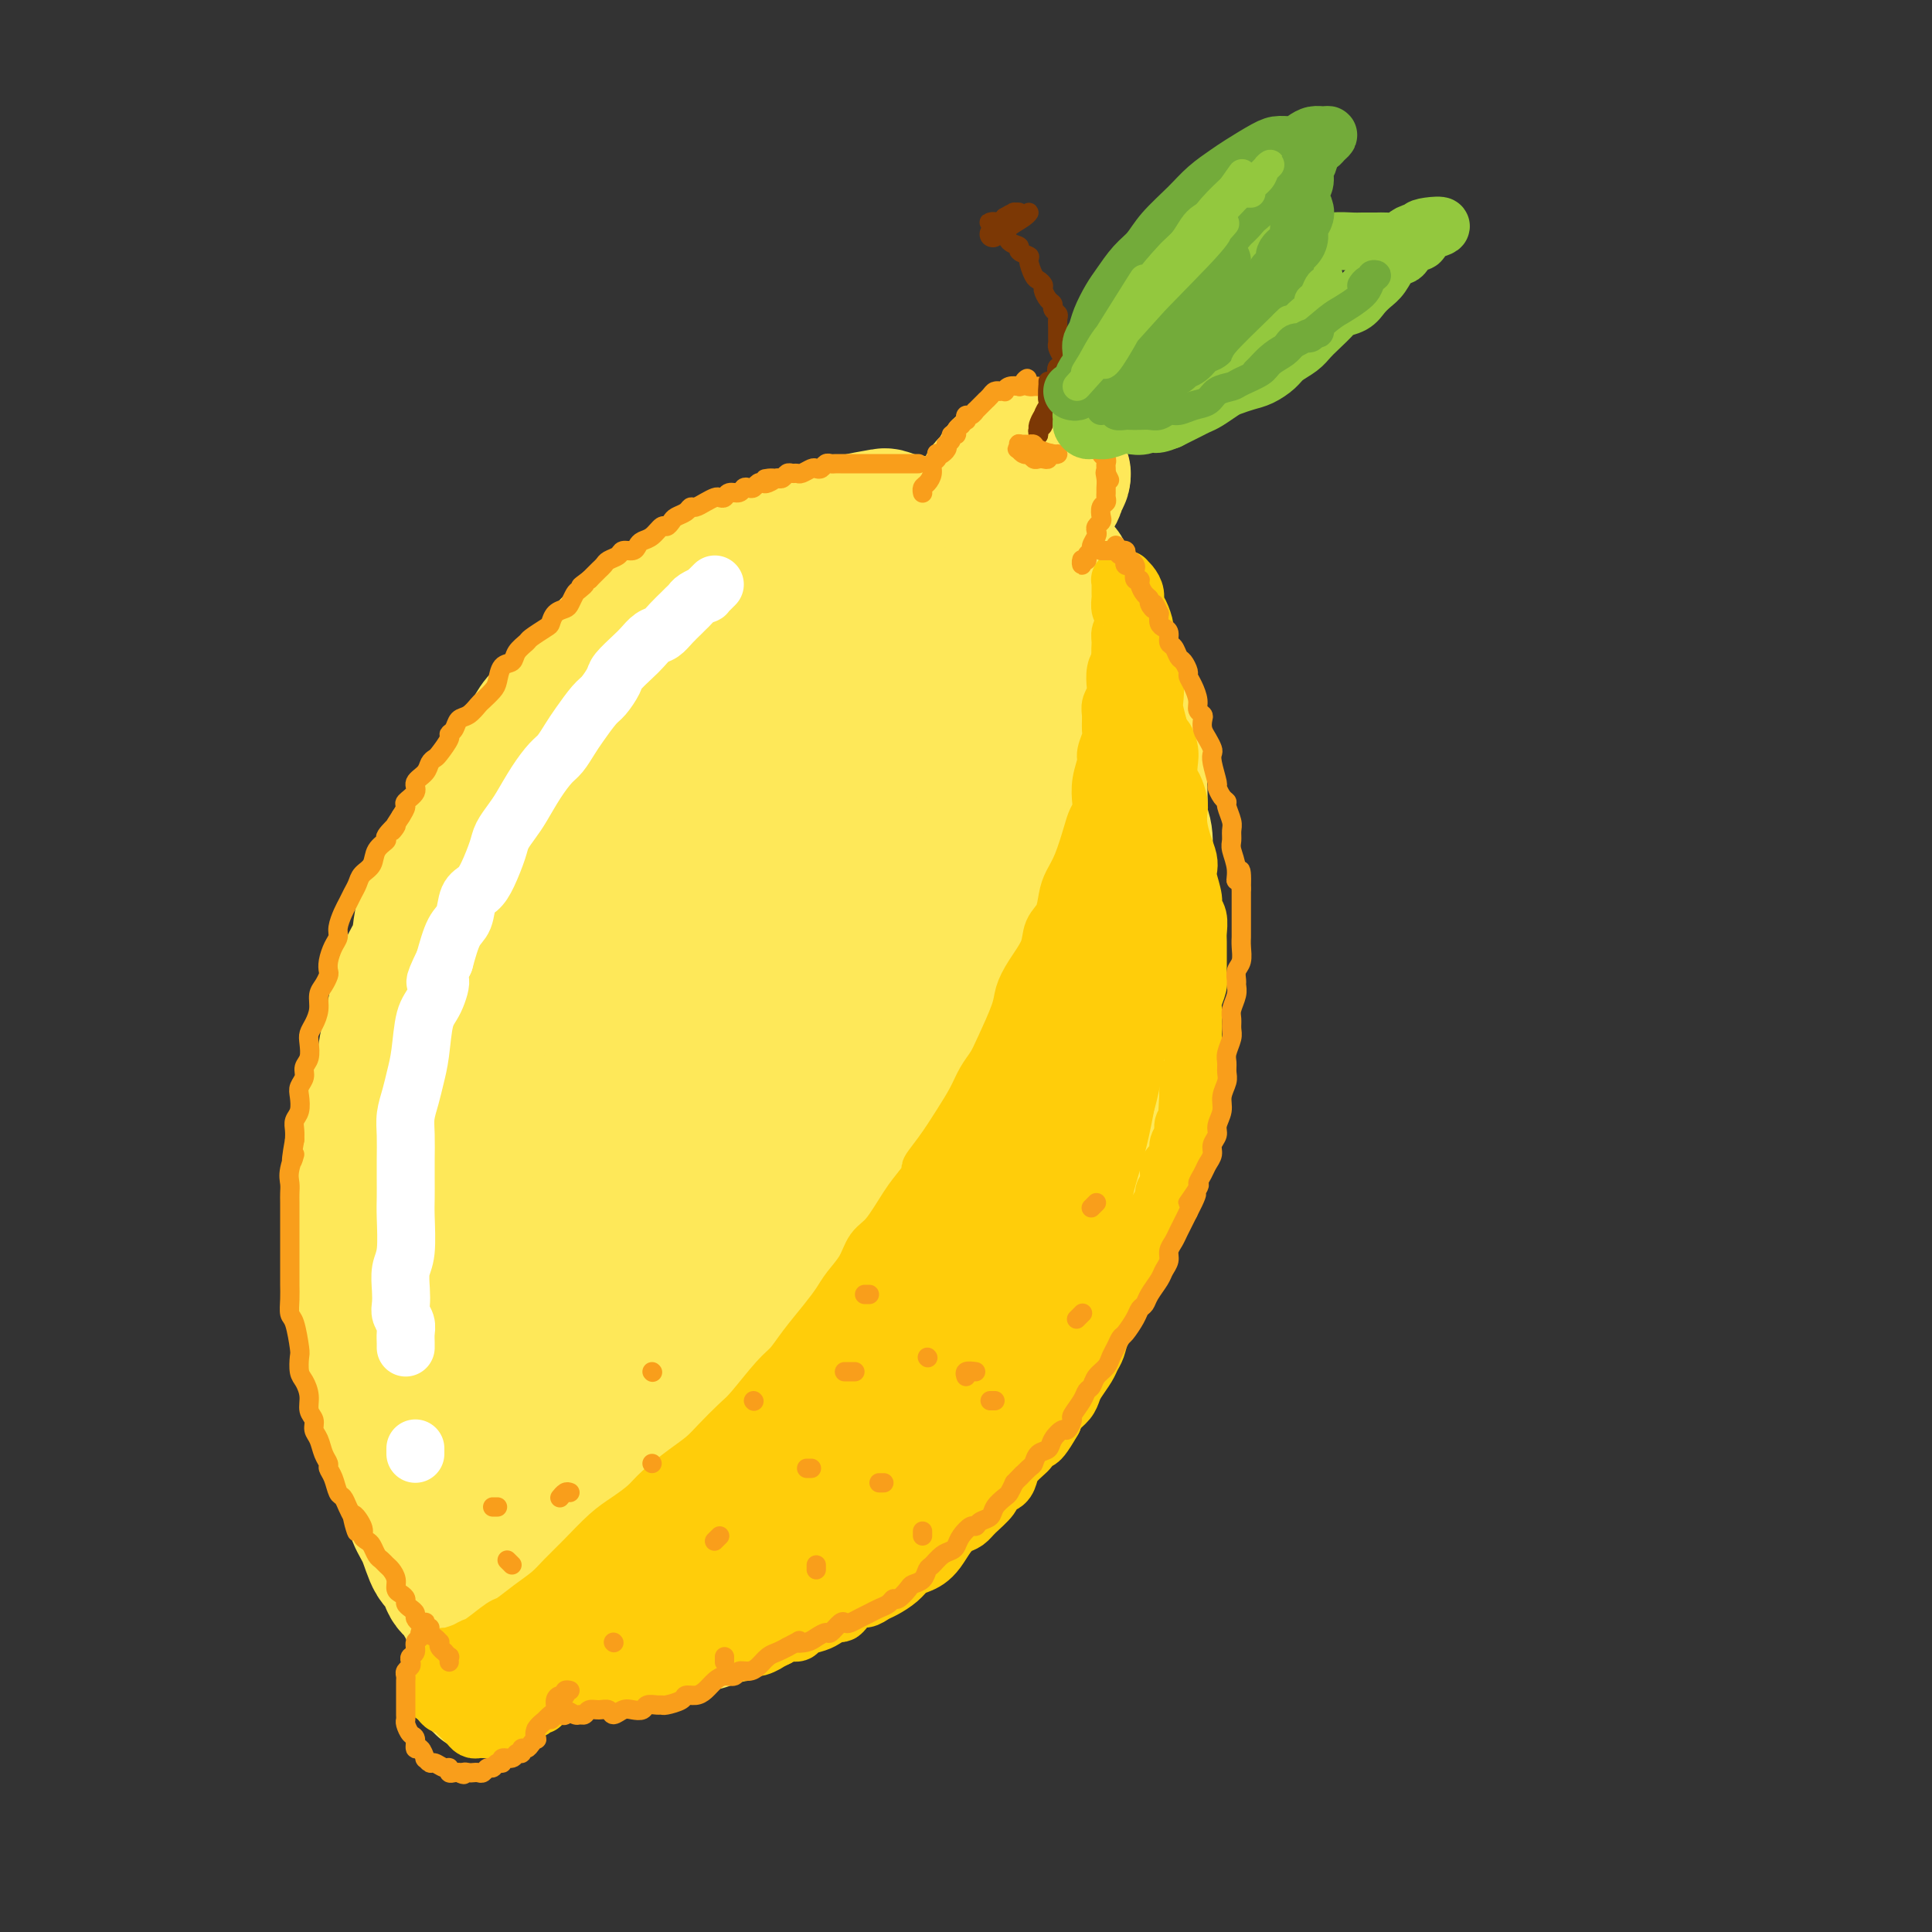 <svg viewBox='0 0 400 400' version='1.1' xmlns='http://www.w3.org/2000/svg' xmlns:xlink='http://www.w3.org/1999/xlink'><rect x="0" y="0" width="400" height="400" fill="#333333" stroke="none"/><g fill='none' stroke='rgb(254,232,89)' stroke-width='28' stroke-linecap='round' stroke-linejoin='round'><path d='M199,109c-0.122,0.089 -0.244,0.179 0,0c0.244,-0.179 0.853,-0.626 1,-1c0.147,-0.374 -0.168,-0.677 0,-1c0.168,-0.323 0.818,-0.668 1,-1c0.182,-0.332 -0.106,-0.653 0,-1c0.106,-0.347 0.606,-0.722 1,-1c0.394,-0.278 0.683,-0.459 1,-1c0.317,-0.541 0.663,-1.441 1,-2c0.337,-0.559 0.664,-0.777 1,-1c0.336,-0.223 0.682,-0.451 1,-1c0.318,-0.549 0.610,-1.418 1,-2c0.390,-0.582 0.879,-0.878 1,-1c0.121,-0.122 -0.125,-0.071 0,0c0.125,0.071 0.620,0.163 1,0c0.380,-0.163 0.646,-0.579 1,-1c0.354,-0.421 0.798,-0.845 1,-1c0.202,-0.155 0.162,-0.042 0,0c-0.162,0.042 -0.447,0.011 0,0c0.447,-0.011 1.625,-0.004 2,0c0.375,0.004 -0.053,0.005 0,0c0.053,-0.005 0.588,-0.015 1,0c0.412,0.015 0.703,0.056 1,0c0.297,-0.056 0.602,-0.207 1,0c0.398,0.207 0.890,0.774 1,1c0.110,0.226 -0.163,0.112 0,0c0.163,-0.112 0.761,-0.224 1,0c0.239,0.224 0.120,0.782 0,1c-0.120,0.218 -0.242,0.097 0,0c0.242,-0.097 0.848,-0.170 1,0c0.152,0.170 -0.151,0.584 0,1c0.151,0.416 0.758,0.833 1,1c0.242,0.167 0.121,0.083 0,0'/><path d='M220,98c0.381,1.040 -0.666,1.640 -1,2c-0.334,0.360 0.046,0.480 0,1c-0.046,0.520 -0.519,1.438 -1,2c-0.481,0.562 -0.969,0.766 -1,1c-0.031,0.234 0.394,0.496 0,1c-0.394,0.504 -1.608,1.248 -2,2c-0.392,0.752 0.039,1.512 0,2c-0.039,0.488 -0.546,0.704 -1,1c-0.454,0.296 -0.854,0.672 -1,1c-0.146,0.328 -0.038,0.609 0,1c0.038,0.391 0.006,0.892 0,1c-0.006,0.108 0.012,-0.179 0,0c-0.012,0.179 -0.056,0.823 0,1c0.056,0.177 0.210,-0.112 0,0c-0.210,0.112 -0.785,0.625 -1,1c-0.215,0.375 -0.072,0.611 0,1c0.072,0.389 0.071,0.930 0,1c-0.071,0.070 -0.212,-0.332 0,0c0.212,0.332 0.778,1.397 1,2c0.222,0.603 0.101,0.743 0,1c-0.101,0.257 -0.182,0.632 0,1c0.182,0.368 0.626,0.728 1,1c0.374,0.272 0.677,0.457 1,1c0.323,0.543 0.665,1.445 1,2c0.335,0.555 0.663,0.764 1,1c0.337,0.236 0.682,0.501 1,1c0.318,0.499 0.610,1.233 1,2c0.390,0.767 0.878,1.566 1,2c0.122,0.434 -0.121,0.501 0,1c0.121,0.499 0.606,1.428 1,2c0.394,0.572 0.697,0.786 1,1'/><path d='M222,135c1.482,3.219 0.186,1.766 0,2c-0.186,0.234 0.739,2.154 1,3c0.261,0.846 -0.140,0.617 0,1c0.140,0.383 0.821,1.376 1,2c0.179,0.624 -0.144,0.878 0,2c0.144,1.122 0.756,3.114 1,4c0.244,0.886 0.122,0.668 0,1c-0.122,0.332 -0.243,1.215 0,2c0.243,0.785 0.850,1.470 1,2c0.150,0.530 -0.156,0.903 0,2c0.156,1.097 0.773,2.917 1,4c0.227,1.083 0.064,1.430 0,2c-0.064,0.570 -0.030,1.364 0,2c0.030,0.636 0.057,1.114 0,2c-0.057,0.886 -0.197,2.181 0,3c0.197,0.819 0.731,1.164 1,2c0.269,0.836 0.272,2.163 0,3c-0.272,0.837 -0.819,1.183 -1,2c-0.181,0.817 0.004,2.105 0,3c-0.004,0.895 -0.197,1.397 0,2c0.197,0.603 0.785,1.306 1,2c0.215,0.694 0.058,1.378 0,2c-0.058,0.622 -0.015,1.182 0,2c0.015,0.818 0.004,1.895 0,3c-0.004,1.105 -0.001,2.238 0,3c0.001,0.762 0.000,1.152 0,2c-0.000,0.848 -0.000,2.155 0,3c0.000,0.845 0.000,1.227 0,2c-0.000,0.773 -0.000,1.935 0,3c0.000,1.065 0.000,2.032 0,3'/><path d='M228,206c0.142,7.669 -0.002,3.841 0,3c0.002,-0.841 0.151,1.303 0,3c-0.151,1.697 -0.603,2.946 -1,4c-0.397,1.054 -0.741,1.912 -1,3c-0.259,1.088 -0.435,2.404 -1,5c-0.565,2.596 -1.518,6.471 -2,9c-0.482,2.529 -0.492,3.713 -1,5c-0.508,1.287 -1.515,2.676 -2,4c-0.485,1.324 -0.448,2.582 -1,4c-0.552,1.418 -1.693,2.997 -2,4c-0.307,1.003 0.220,1.432 0,2c-0.220,0.568 -1.189,1.277 -2,3c-0.811,1.723 -1.466,4.462 -2,6c-0.534,1.538 -0.947,1.876 -2,4c-1.053,2.124 -2.745,6.033 -4,8c-1.255,1.967 -2.073,1.990 -3,3c-0.927,1.010 -1.964,3.005 -3,5'/><path d='M201,281c-3.781,7.302 -2.735,4.057 -3,4c-0.265,-0.057 -1.842,3.075 -3,5c-1.158,1.925 -1.898,2.644 -2,3c-0.102,0.356 0.433,0.349 0,1c-0.433,0.651 -1.832,1.961 -2,2c-0.168,0.039 0.897,-1.191 0,0c-0.897,1.191 -3.756,4.804 -4,5c-0.244,0.196 2.127,-3.024 -1,0c-3.127,3.024 -11.750,12.293 -17,17c-5.250,4.707 -7.125,4.854 -9,5'/><path d='M160,323c-4.790,3.851 -3.265,2.477 -3,2c0.265,-0.477 -0.729,-0.058 -1,0c-0.271,0.058 0.181,-0.244 -2,1c-2.181,1.244 -6.993,4.036 -9,5c-2.007,0.964 -1.207,0.101 -1,0c0.207,-0.101 -0.180,0.560 -1,1c-0.820,0.440 -2.074,0.657 -3,1c-0.926,0.343 -1.524,0.810 -2,1c-0.476,0.190 -0.829,0.104 -1,0c-0.171,-0.104 -0.161,-0.225 -1,0c-0.839,0.225 -2.529,0.796 -3,1c-0.471,0.204 0.276,0.041 0,0c-0.276,-0.041 -1.577,0.042 -2,0c-0.423,-0.042 0.030,-0.207 0,0c-0.030,0.207 -0.544,0.788 -1,1c-0.456,0.212 -0.853,0.057 -1,0c-0.147,-0.057 -0.042,-0.016 0,0c0.042,0.016 0.021,0.008 0,0'/><path d='M197,115c-0.065,-0.030 -0.129,-0.061 0,0c0.129,0.061 0.452,0.212 0,0c-0.452,-0.212 -1.678,-0.788 -2,-1c-0.322,-0.212 0.261,-0.061 0,0c-0.261,0.061 -1.364,0.031 -2,0c-0.636,-0.031 -0.803,-0.065 -1,0c-0.197,0.065 -0.422,0.228 -1,0c-0.578,-0.228 -1.510,-0.845 -2,-1c-0.490,-0.155 -0.540,0.154 -1,0c-0.460,-0.154 -1.330,-0.769 -2,-1c-0.670,-0.231 -1.138,-0.077 -2,0c-0.862,0.077 -2.117,0.076 -3,0c-0.883,-0.076 -1.395,-0.227 -2,0c-0.605,0.227 -1.302,0.832 -2,1c-0.698,0.168 -1.395,-0.100 -2,0c-0.605,0.100 -1.116,0.567 -2,1c-0.884,0.433 -2.141,0.833 -3,1c-0.859,0.167 -1.319,0.100 -2,0c-0.681,-0.100 -1.582,-0.233 -2,0c-0.418,0.233 -0.354,0.832 -1,1c-0.646,0.168 -2.003,-0.097 -3,0c-0.997,0.097 -1.636,0.554 -2,1c-0.364,0.446 -0.453,0.879 -1,1c-0.547,0.121 -1.550,-0.070 -2,0c-0.450,0.070 -0.346,0.402 -1,1c-0.654,0.598 -2.066,1.462 -3,2c-0.934,0.538 -1.391,0.749 -2,1c-0.609,0.251 -1.369,0.541 -2,1c-0.631,0.459 -1.131,1.085 -2,2c-0.869,0.915 -2.105,2.119 -3,3c-0.895,0.881 -1.447,1.441 -2,2'/><path d='M142,130c-3.451,2.519 -2.078,1.816 -2,2c0.078,0.184 -1.139,1.256 -2,2c-0.861,0.744 -1.366,1.161 -2,2c-0.634,0.839 -1.396,2.100 -2,3c-0.604,0.900 -1.050,1.437 -2,2c-0.950,0.563 -2.404,1.151 -3,2c-0.596,0.849 -0.334,1.960 -1,3c-0.666,1.040 -2.260,2.009 -3,3c-0.740,0.991 -0.625,2.006 -1,3c-0.375,0.994 -1.241,1.969 -2,3c-0.759,1.031 -1.412,2.118 -2,3c-0.588,0.882 -1.111,1.560 -2,3c-0.889,1.440 -2.144,3.642 -3,5c-0.856,1.358 -1.313,1.871 -2,3c-0.687,1.129 -1.603,2.876 -2,4c-0.397,1.124 -0.273,1.627 -1,3c-0.727,1.373 -2.303,3.616 -3,5c-0.697,1.384 -0.514,1.911 -1,3c-0.486,1.089 -1.641,2.742 -2,4c-0.359,1.258 0.076,2.121 0,3c-0.076,0.879 -0.664,1.775 -1,3c-0.336,1.225 -0.418,2.778 -1,4c-0.582,1.222 -1.662,2.112 -2,3c-0.338,0.888 0.068,1.774 0,3c-0.068,1.226 -0.610,2.793 -1,4c-0.390,1.207 -0.629,2.055 -1,3c-0.371,0.945 -0.873,1.988 -1,3c-0.127,1.012 0.121,1.993 0,3c-0.121,1.007 -0.609,2.040 -1,3c-0.391,0.960 -0.683,1.846 -1,3c-0.317,1.154 -0.658,2.577 -1,4'/><path d='M94,227c-2.234,7.627 -1.317,3.695 -1,3c0.317,-0.695 0.036,1.846 0,3c-0.036,1.154 0.172,0.921 0,2c-0.172,1.079 -0.726,3.470 -1,5c-0.274,1.530 -0.270,2.197 0,3c0.270,0.803 0.804,1.741 1,3c0.196,1.259 0.053,2.840 0,4c-0.053,1.160 -0.015,1.898 0,3c0.015,1.102 0.007,2.567 0,4c-0.007,1.433 -0.012,2.833 0,4c0.012,1.167 0.042,2.101 0,3c-0.042,0.899 -0.156,1.763 0,3c0.156,1.237 0.580,2.846 1,4c0.420,1.154 0.834,1.853 1,3c0.166,1.147 0.082,2.743 0,4c-0.082,1.257 -0.163,2.174 0,3c0.163,0.826 0.569,1.560 1,3c0.431,1.440 0.888,3.587 1,5c0.112,1.413 -0.119,2.093 0,3c0.119,0.907 0.590,2.043 1,3c0.410,0.957 0.759,1.737 1,3c0.241,1.263 0.375,3.011 1,4c0.625,0.989 1.743,1.220 2,2c0.257,0.780 -0.346,2.109 0,3c0.346,0.891 1.640,1.343 2,2c0.360,0.657 -0.213,1.519 0,3c0.213,1.481 1.212,3.582 2,5c0.788,1.418 1.366,2.153 2,3c0.634,0.847 1.325,1.805 2,3c0.675,1.195 1.336,2.627 2,4c0.664,1.373 1.332,2.686 2,4'/><path d='M114,331c2.791,6.378 1.269,2.823 1,2c-0.269,-0.823 0.714,1.087 1,2c0.286,0.913 -0.126,0.830 0,1c0.126,0.170 0.788,0.593 1,1c0.212,0.407 -0.027,0.797 0,1c0.027,0.203 0.320,0.220 0,0c-0.320,-0.220 -1.255,-0.675 -2,-1c-0.745,-0.325 -1.302,-0.518 -2,-1c-0.698,-0.482 -1.539,-1.251 -2,-2c-0.461,-0.749 -0.542,-1.476 -1,-2c-0.458,-0.524 -1.291,-0.844 -2,-2c-0.709,-1.156 -1.293,-3.149 -2,-5c-0.707,-1.851 -1.538,-3.561 -2,-5c-0.462,-1.439 -0.557,-2.606 -1,-4c-0.443,-1.394 -1.236,-3.016 -2,-5c-0.764,-1.984 -1.500,-4.330 -2,-6c-0.500,-1.670 -0.764,-2.662 -1,-4c-0.236,-1.338 -0.444,-3.020 -1,-5c-0.556,-1.980 -1.460,-4.256 -2,-6c-0.540,-1.744 -0.717,-2.956 -1,-5c-0.283,-2.044 -0.672,-4.920 -1,-7c-0.328,-2.080 -0.595,-3.363 -1,-5c-0.405,-1.637 -0.946,-3.627 -1,-5c-0.054,-1.373 0.381,-2.130 0,-4c-0.381,-1.870 -1.577,-4.852 -2,-7c-0.423,-2.148 -0.072,-3.462 0,-5c0.072,-1.538 -0.134,-3.299 0,-5c0.134,-1.701 0.610,-3.343 1,-5c0.390,-1.657 0.695,-3.328 1,-5'/><path d='M91,237c0.247,-4.382 -0.137,-5.336 0,-7c0.137,-1.664 0.795,-4.038 1,-6c0.205,-1.962 -0.044,-3.514 0,-5c0.044,-1.486 0.382,-2.907 1,-5c0.618,-2.093 1.515,-4.858 2,-7c0.485,-2.142 0.557,-3.661 1,-5c0.443,-1.339 1.259,-2.499 2,-4c0.741,-1.501 1.409,-3.343 2,-5c0.591,-1.657 1.105,-3.128 2,-5c0.895,-1.872 2.172,-4.143 3,-6c0.828,-1.857 1.207,-3.300 2,-5c0.793,-1.700 2.001,-3.658 3,-5c0.999,-1.342 1.790,-2.068 3,-4c1.210,-1.932 2.839,-5.070 4,-7c1.161,-1.930 1.855,-2.653 3,-4c1.145,-1.347 2.741,-3.318 4,-5c1.259,-1.682 2.180,-3.074 3,-4c0.820,-0.926 1.540,-1.387 3,-3c1.460,-1.613 3.661,-4.379 5,-6c1.339,-1.621 1.815,-2.098 3,-3c1.185,-0.902 3.079,-2.229 4,-3c0.921,-0.771 0.869,-0.984 2,-2c1.131,-1.016 3.446,-2.833 5,-4c1.554,-1.167 2.349,-1.682 3,-2c0.651,-0.318 1.160,-0.438 2,-1c0.840,-0.562 2.010,-1.566 3,-2c0.990,-0.434 1.798,-0.299 3,-1c1.202,-0.701 2.796,-2.240 4,-3c1.204,-0.760 2.016,-0.743 3,-1c0.984,-0.257 2.138,-0.788 3,-1c0.862,-0.212 1.431,-0.106 2,0'/><path d='M172,116c4.700,-2.256 2.451,-0.394 2,0c-0.451,0.394 0.895,-0.678 2,-1c1.105,-0.322 1.970,0.106 3,0c1.030,-0.106 2.227,-0.745 3,-1c0.773,-0.255 1.124,-0.125 2,0c0.876,0.125 2.277,0.245 3,0c0.723,-0.245 0.768,-0.854 1,-1c0.232,-0.146 0.650,0.172 1,0c0.350,-0.172 0.630,-0.834 1,-1c0.370,-0.166 0.829,0.163 1,0c0.171,-0.163 0.053,-0.818 0,-1c-0.053,-0.182 -0.039,0.110 0,0c0.039,-0.110 0.105,-0.621 0,-1c-0.105,-0.379 -0.381,-0.624 -1,-1c-0.619,-0.376 -1.581,-0.882 -2,-1c-0.419,-0.118 -0.296,0.154 -1,0c-0.704,-0.154 -2.236,-0.732 -3,-1c-0.764,-0.268 -0.760,-0.227 -2,0c-1.240,0.227 -3.724,0.638 -5,1c-1.276,0.362 -1.346,0.674 -2,1c-0.654,0.326 -1.893,0.665 -3,1c-1.107,0.335 -2.082,0.667 -3,1c-0.918,0.333 -1.780,0.669 -3,1c-1.220,0.331 -2.797,0.659 -4,1c-1.203,0.341 -2.030,0.696 -3,1c-0.970,0.304 -2.083,0.557 -3,1c-0.917,0.443 -1.638,1.077 -3,2c-1.362,0.923 -3.365,2.134 -5,3c-1.635,0.866 -2.902,1.387 -4,2c-1.098,0.613 -2.028,1.318 -3,2c-0.972,0.682 -1.986,1.341 -3,2'/><path d='M138,126c-6.451,3.082 -3.078,1.787 -3,2c0.078,0.213 -3.137,1.933 -5,3c-1.863,1.067 -2.372,1.479 -3,2c-0.628,0.521 -1.374,1.149 -2,2c-0.626,0.851 -1.130,1.923 -2,3c-0.870,1.077 -2.105,2.158 -3,3c-0.895,0.842 -1.451,1.444 -2,2c-0.549,0.556 -1.092,1.067 -2,2c-0.908,0.933 -2.183,2.288 -3,3c-0.817,0.712 -1.177,0.782 -2,2c-0.823,1.218 -2.110,3.583 -3,5c-0.890,1.417 -1.383,1.886 -2,3c-0.617,1.114 -1.358,2.872 -2,4c-0.642,1.128 -1.184,1.628 -2,3c-0.816,1.372 -1.904,3.618 -3,5c-1.096,1.382 -2.199,1.899 -3,3c-0.801,1.101 -1.300,2.786 -2,4c-0.700,1.214 -1.601,1.956 -2,3c-0.399,1.044 -0.295,2.390 -1,4c-0.705,1.610 -2.220,3.483 -3,5c-0.780,1.517 -0.825,2.678 -1,4c-0.175,1.322 -0.481,2.806 -1,4c-0.519,1.194 -1.251,2.098 -2,4c-0.749,1.902 -1.514,4.802 -2,7c-0.486,2.198 -0.693,3.695 -1,5c-0.307,1.305 -0.713,2.417 -1,4c-0.287,1.583 -0.455,3.637 -1,5c-0.545,1.363 -1.466,2.035 -2,4c-0.534,1.965 -0.682,5.221 -1,7c-0.318,1.779 -0.805,2.080 -1,3c-0.195,0.920 -0.097,2.460 0,4'/><path d='M75,240c-2.625,9.859 -0.689,4.508 0,4c0.689,-0.508 0.131,3.829 0,6c-0.131,2.171 0.165,2.178 0,3c-0.165,0.822 -0.791,2.459 -1,4c-0.209,1.541 0.001,2.987 0,4c-0.001,1.013 -0.211,1.595 0,3c0.211,1.405 0.844,3.633 1,5c0.156,1.367 -0.165,1.873 0,3c0.165,1.127 0.818,2.875 1,4c0.182,1.125 -0.105,1.627 0,3c0.105,1.373 0.601,3.619 1,5c0.399,1.381 0.701,1.898 1,3c0.299,1.102 0.594,2.788 1,4c0.406,1.212 0.921,1.951 1,3c0.079,1.049 -0.278,2.409 0,4c0.278,1.591 1.191,3.414 2,5c0.809,1.586 1.515,2.936 2,4c0.485,1.064 0.750,1.841 1,3c0.250,1.159 0.486,2.698 1,4c0.514,1.302 1.307,2.365 2,4c0.693,1.635 1.284,3.842 2,5c0.716,1.158 1.555,1.266 2,2c0.445,0.734 0.496,2.096 1,3c0.504,0.904 1.460,1.352 2,2c0.540,0.648 0.665,1.495 1,2c0.335,0.505 0.882,0.668 1,1c0.118,0.332 -0.192,0.835 0,1c0.192,0.165 0.887,-0.007 1,0c0.113,0.007 -0.354,0.194 0,0c0.354,-0.194 1.530,-0.770 2,-1c0.470,-0.230 0.235,-0.115 0,0'/><path d='M216,115c-0.089,-0.092 -0.179,-0.184 0,0c0.179,0.184 0.625,0.643 1,1c0.375,0.357 0.677,0.610 1,1c0.323,0.390 0.665,0.916 1,1c0.335,0.084 0.663,-0.273 1,0c0.337,0.273 0.682,1.175 1,2c0.318,0.825 0.610,1.572 1,2c0.390,0.428 0.879,0.537 1,1c0.121,0.463 -0.126,1.279 0,2c0.126,0.721 0.624,1.347 1,2c0.376,0.653 0.629,1.333 1,2c0.371,0.667 0.859,1.319 1,2c0.141,0.681 -0.065,1.390 0,2c0.065,0.610 0.403,1.122 1,2c0.597,0.878 1.455,2.124 2,3c0.545,0.876 0.777,1.383 1,2c0.223,0.617 0.437,1.344 1,2c0.563,0.656 1.475,1.242 2,2c0.525,0.758 0.662,1.689 1,3c0.338,1.311 0.875,3.001 1,4c0.125,0.999 -0.162,1.306 0,2c0.162,0.694 0.775,1.775 1,3c0.225,1.225 0.064,2.594 0,4c-0.064,1.406 -0.031,2.848 0,4c0.031,1.152 0.061,2.014 0,3c-0.061,0.986 -0.212,2.098 0,3c0.212,0.902 0.789,1.595 1,3c0.211,1.405 0.057,3.521 0,5c-0.057,1.479 -0.015,2.321 0,3c0.015,0.679 0.004,1.194 0,2c-0.004,0.806 -0.002,1.903 0,3'/><path d='M237,186c0.464,6.523 0.124,3.332 0,3c-0.124,-0.332 -0.034,2.197 0,4c0.034,1.803 0.010,2.881 0,4c-0.010,1.119 -0.007,2.280 0,3c0.007,0.720 0.017,0.998 0,2c-0.017,1.002 -0.061,2.728 0,4c0.061,1.272 0.229,2.089 0,3c-0.229,0.911 -0.854,1.917 -1,3c-0.146,1.083 0.187,2.241 0,3c-0.187,0.759 -0.895,1.117 -1,2c-0.105,0.883 0.394,2.292 0,4c-0.394,1.708 -1.682,3.714 -2,5c-0.318,1.286 0.334,1.851 0,3c-0.334,1.149 -1.653,2.881 -2,4c-0.347,1.119 0.277,1.625 0,3c-0.277,1.375 -1.457,3.620 -2,5c-0.543,1.380 -0.449,1.897 -1,3c-0.551,1.103 -1.748,2.794 -2,4c-0.252,1.206 0.439,1.929 0,3c-0.439,1.071 -2.009,2.492 -3,4c-0.991,1.508 -1.402,3.104 -2,4c-0.598,0.896 -1.381,1.092 -2,2c-0.619,0.908 -1.073,2.530 -2,4c-0.927,1.470 -2.327,2.790 -3,4c-0.673,1.210 -0.620,2.310 -1,3c-0.380,0.690 -1.194,0.971 -2,2c-0.806,1.029 -1.603,2.806 -2,4c-0.397,1.194 -0.395,1.805 -1,3c-0.605,1.195 -1.817,2.976 -3,4c-1.183,1.024 -2.338,1.293 -3,2c-0.662,0.707 -0.831,1.854 -1,3'/><path d='M201,290c-4.224,6.346 -2.284,2.713 -2,2c0.284,-0.713 -1.089,1.496 -2,3c-0.911,1.504 -1.360,2.302 -2,3c-0.640,0.698 -1.473,1.294 -2,2c-0.527,0.706 -0.750,1.522 -1,2c-0.250,0.478 -0.528,0.617 -1,1c-0.472,0.383 -1.136,1.008 -2,2c-0.864,0.992 -1.926,2.349 -3,3c-1.074,0.651 -2.159,0.596 -3,1c-0.841,0.404 -1.436,1.266 -2,2c-0.564,0.734 -1.097,1.340 -2,2c-0.903,0.660 -2.178,1.374 -3,2c-0.822,0.626 -1.193,1.164 -2,2c-0.807,0.836 -2.049,1.968 -3,3c-0.951,1.032 -1.609,1.962 -3,3c-1.391,1.038 -3.515,2.184 -5,3c-1.485,0.816 -2.331,1.304 -3,2c-0.669,0.696 -1.162,1.602 -2,2c-0.838,0.398 -2.020,0.288 -3,1c-0.980,0.712 -1.757,2.247 -3,3c-1.243,0.753 -2.952,0.722 -4,1c-1.048,0.278 -1.435,0.863 -2,1c-0.565,0.137 -1.307,-0.173 -2,0c-0.693,0.173 -1.336,0.830 -2,1c-0.664,0.170 -1.348,-0.147 -2,0c-0.652,0.147 -1.270,0.757 -2,1c-0.730,0.243 -1.571,0.120 -2,0c-0.429,-0.120 -0.445,-0.238 -1,0c-0.555,0.238 -1.649,0.833 -3,1c-1.351,0.167 -2.957,-0.095 -4,0c-1.043,0.095 -1.521,0.548 -2,1'/><path d='M126,340c-5.308,1.503 -2.577,0.259 -2,0c0.577,-0.259 -0.999,0.466 -2,1c-1.001,0.534 -1.426,0.875 -2,1c-0.574,0.125 -1.295,0.033 -2,0c-0.705,-0.033 -1.392,-0.009 -2,0c-0.608,0.009 -1.137,0.002 -2,0c-0.863,-0.002 -2.059,-0.001 -3,0c-0.941,0.001 -1.628,0.001 -2,0c-0.372,-0.001 -0.429,-0.004 -1,0c-0.571,0.004 -1.655,0.015 -2,0c-0.345,-0.015 0.051,-0.056 0,0c-0.051,0.056 -0.549,0.208 -1,0c-0.451,-0.208 -0.856,-0.775 -1,-1c-0.144,-0.225 -0.028,-0.109 0,0c0.028,0.109 -0.031,0.212 0,0c0.031,-0.212 0.152,-0.737 0,-1c-0.152,-0.263 -0.576,-0.263 -1,0c-0.424,0.263 -0.850,0.789 -1,1c-0.150,0.211 -0.026,0.108 0,0c0.026,-0.108 -0.046,-0.221 0,0c0.046,0.221 0.208,0.776 0,1c-0.208,0.224 -0.788,0.115 -1,0c-0.212,-0.115 -0.057,-0.237 0,0c0.057,0.237 0.015,0.834 0,1c-0.015,0.166 -0.004,-0.100 0,0c0.004,0.100 0.001,0.565 0,1c-0.001,0.435 -0.000,0.838 0,1c0.000,0.162 0.000,0.081 0,0'/><path d='M101,345c-0.311,0.709 -0.087,-0.020 0,0c0.087,0.020 0.037,0.789 0,1c-0.037,0.211 -0.063,-0.136 0,0c0.063,0.136 0.213,0.753 0,1c-0.213,0.247 -0.789,0.122 -1,0c-0.211,-0.122 -0.058,-0.243 0,0c0.058,0.243 0.019,0.850 0,1c-0.019,0.150 -0.019,-0.156 0,0c0.019,0.156 0.057,0.774 0,1c-0.057,0.226 -0.208,0.061 0,0c0.208,-0.061 0.774,-0.017 1,0c0.226,0.017 0.113,0.009 0,0'/><path d='M164,159c-0.163,0.263 -0.326,0.526 -1,0c-0.674,-0.526 -1.861,-1.843 -3,-3c-1.139,-1.157 -2.232,-2.156 -3,-3c-0.768,-0.844 -1.213,-1.532 -2,-2c-0.787,-0.468 -1.916,-0.714 -3,-1c-1.084,-0.286 -2.122,-0.612 -4,0c-1.878,0.612 -4.596,2.160 -7,4c-2.404,1.840 -4.495,3.970 -7,7c-2.505,3.030 -5.425,6.960 -8,11c-2.575,4.040 -4.806,8.190 -9,17c-4.194,8.810 -10.351,22.279 -14,32c-3.649,9.721 -4.792,15.692 -6,21c-1.208,5.308 -2.483,9.952 -3,13c-0.517,3.048 -0.276,4.499 0,6c0.276,1.501 0.586,3.051 3,-1c2.414,-4.051 6.933,-13.704 11,-22c4.067,-8.296 7.684,-15.236 12,-24c4.316,-8.764 9.331,-19.352 14,-28c4.669,-8.648 8.992,-15.356 15,-25c6.008,-9.644 13.702,-22.225 18,-29c4.298,-6.775 5.200,-7.744 6,-9c0.800,-1.256 1.496,-2.800 1,-2c-0.496,0.800 -2.185,3.944 -4,7c-1.815,3.056 -3.756,6.025 -10,17c-6.244,10.975 -16.790,29.955 -24,44c-7.210,14.045 -11.084,23.153 -15,32c-3.916,8.847 -7.875,17.431 -11,25c-3.125,7.569 -5.415,14.122 -6,17c-0.585,2.878 0.535,2.083 2,0c1.465,-2.083 3.276,-5.452 6,-11c2.724,-5.548 6.362,-13.274 10,-21'/><path d='M122,231c5.308,-9.944 9.577,-18.804 14,-27c4.423,-8.196 9.000,-15.726 15,-26c6.000,-10.274 13.425,-23.291 18,-31c4.575,-7.709 6.302,-10.111 8,-12c1.698,-1.889 3.368,-3.264 4,-4c0.632,-0.736 0.227,-0.831 -3,5c-3.227,5.831 -9.274,17.589 -15,29c-5.726,11.411 -11.131,22.474 -17,35c-5.869,12.526 -12.203,26.513 -18,39c-5.797,12.487 -11.055,23.474 -15,32c-3.945,8.526 -6.575,14.592 -8,19c-1.425,4.408 -1.645,7.157 -1,6c0.645,-1.157 2.154,-6.222 5,-13c2.846,-6.778 7.028,-15.270 11,-24c3.972,-8.730 7.734,-17.700 15,-32c7.266,-14.300 18.037,-33.932 25,-46c6.963,-12.068 10.117,-16.574 13,-21c2.883,-4.426 5.496,-8.773 7,-11c1.504,-2.227 1.898,-2.335 2,-2c0.102,0.335 -0.090,1.112 -4,9c-3.910,7.888 -11.539,22.886 -18,36c-6.461,13.114 -11.755,24.342 -17,36c-5.245,11.658 -10.440,23.744 -14,33c-3.560,9.256 -5.484,15.682 -7,20c-1.516,4.318 -2.622,6.527 -2,5c0.622,-1.527 2.974,-6.790 6,-14c3.026,-7.210 6.725,-16.369 11,-26c4.275,-9.631 9.125,-19.736 15,-32c5.875,-12.264 12.774,-26.686 19,-38c6.226,-11.314 11.779,-19.518 15,-24c3.221,-4.482 4.111,-5.241 5,-6'/><path d='M191,146c3.124,-3.954 0.932,1.161 -1,5c-1.932,3.839 -3.606,6.400 -9,19c-5.394,12.600 -14.507,35.237 -21,52c-6.493,16.763 -10.365,27.651 -14,39c-3.635,11.349 -7.031,23.158 -9,31c-1.969,7.842 -2.510,11.717 -3,15c-0.490,3.283 -0.930,5.975 1,2c1.930,-3.975 6.231,-14.617 10,-25c3.769,-10.383 7.008,-20.506 11,-32c3.992,-11.494 8.739,-24.361 13,-36c4.261,-11.639 8.037,-22.052 13,-32c4.963,-9.948 11.115,-19.430 14,-24c2.885,-4.570 2.504,-4.229 2,-2c-0.504,2.229 -1.133,6.344 -3,13c-1.867,6.656 -4.974,15.852 -8,26c-3.026,10.148 -5.972,21.250 -10,36c-4.028,14.750 -9.138,33.150 -12,43c-2.862,9.850 -3.475,11.150 -4,12c-0.525,0.850 -0.963,1.251 -1,0c-0.037,-1.251 0.327,-4.153 2,-13c1.673,-8.847 4.654,-23.638 7,-35c2.346,-11.362 4.055,-19.296 6,-28c1.945,-8.704 4.126,-18.177 6,-26c1.874,-7.823 3.442,-13.997 5,-19c1.558,-5.003 3.105,-8.837 4,-12c0.895,-3.163 1.136,-5.655 1,-7c-0.136,-1.345 -0.650,-1.543 -1,-2c-0.350,-0.457 -0.537,-1.174 -1,-2c-0.463,-0.826 -1.202,-1.761 -1,-3c0.202,-1.239 1.343,-2.783 2,-4c0.657,-1.217 0.828,-2.109 1,-3'/><path d='M191,134c0.820,-1.709 1.368,-2.480 2,-3c0.632,-0.520 1.346,-0.789 2,-1c0.654,-0.211 1.246,-0.365 2,-1c0.754,-0.635 1.670,-1.751 2,-2c0.330,-0.249 0.076,0.367 0,1c-0.076,0.633 0.028,1.281 0,3c-0.028,1.719 -0.188,4.509 0,7c0.188,2.491 0.724,4.683 1,7c0.276,2.317 0.292,4.758 1,8c0.708,3.242 2.109,7.283 3,11c0.891,3.717 1.273,7.110 2,13c0.727,5.890 1.799,14.279 2,20c0.201,5.721 -0.469,8.775 -1,13c-0.531,4.225 -0.923,9.622 -2,14c-1.077,4.378 -2.841,7.736 -5,14c-2.159,6.264 -4.714,15.432 -7,21c-2.286,5.568 -4.303,7.535 -6,10c-1.697,2.465 -3.075,5.429 -4,7c-0.925,1.571 -1.397,1.749 -2,2c-0.603,0.251 -1.337,0.577 -1,-2c0.337,-2.577 1.746,-8.055 3,-13c1.254,-4.945 2.354,-9.358 4,-15c1.646,-5.642 3.838,-12.513 6,-19c2.162,-6.487 4.293,-12.588 7,-20c2.707,-7.412 5.991,-16.133 8,-21c2.009,-4.867 2.743,-5.879 3,-7c0.257,-1.121 0.038,-2.352 0,-3c-0.038,-0.648 0.105,-0.713 0,0c-0.105,0.713 -0.459,2.204 -2,6c-1.541,3.796 -4.271,9.898 -7,16'/><path d='M202,200c-2.451,5.924 -4.079,9.733 -6,15c-1.921,5.267 -4.137,11.993 -6,18c-1.863,6.007 -3.375,11.294 -6,18c-2.625,6.706 -6.364,14.831 -9,20c-2.636,5.169 -4.169,7.382 -6,10c-1.831,2.618 -3.961,5.641 -6,8c-2.039,2.359 -3.986,4.055 -6,6c-2.014,1.945 -4.096,4.139 -7,6c-2.904,1.861 -6.632,3.391 -9,4c-2.368,0.609 -3.377,0.299 -4,0c-0.623,-0.299 -0.860,-0.586 -1,-1c-0.140,-0.414 -0.182,-0.955 1,-3c1.182,-2.045 3.590,-5.594 6,-8c2.410,-2.406 4.824,-3.667 7,-5c2.176,-1.333 4.116,-2.737 6,-4c1.884,-1.263 3.714,-2.385 5,-3c1.286,-0.615 2.029,-0.723 2,0c-0.029,0.723 -0.831,2.276 -2,4c-1.169,1.724 -2.706,3.620 -5,5c-2.294,1.380 -5.346,2.243 -8,4c-2.654,1.757 -4.910,4.408 -9,7c-4.090,2.592 -10.013,5.126 -14,7c-3.987,1.874 -6.039,3.090 -8,4c-1.961,0.910 -3.831,1.515 -5,2c-1.169,0.485 -1.638,0.851 -2,1c-0.362,0.149 -0.616,0.081 1,-1c1.616,-1.081 5.101,-3.174 8,-5c2.899,-1.826 5.210,-3.386 8,-5c2.790,-1.614 6.059,-3.281 9,-5c2.941,-1.719 5.555,-3.491 8,-5c2.445,-1.509 4.723,-2.754 7,-4'/><path d='M151,290c6.150,-4.206 2.024,-2.720 0,-2c-2.024,0.720 -1.947,0.676 -3,1c-1.053,0.324 -3.238,1.017 -5,2c-1.762,0.983 -3.103,2.257 -6,5c-2.897,2.743 -7.351,6.956 -10,10c-2.649,3.044 -3.494,4.919 -4,6c-0.506,1.081 -0.675,1.368 -1,2c-0.325,0.632 -0.807,1.609 -1,2c-0.193,0.391 -0.096,0.195 0,0'/></g>
<g fill='none' stroke='rgb(255,205,10)' stroke-width='12' stroke-linecap='round' stroke-linejoin='round'><path d='M92,343c0.500,-0.023 0.999,-0.045 1,0c0.001,0.045 -0.497,0.159 0,0c0.497,-0.159 1.990,-0.590 3,-1c1.010,-0.410 1.536,-0.798 2,-1c0.464,-0.202 0.865,-0.217 2,-1c1.135,-0.783 3.002,-2.334 4,-3c0.998,-0.666 1.126,-0.448 2,-1c0.874,-0.552 2.495,-1.873 4,-3c1.505,-1.127 2.894,-2.058 4,-3c1.106,-0.942 1.927,-1.894 3,-3c1.073,-1.106 2.396,-2.367 4,-4c1.604,-1.633 3.489,-3.637 5,-5c1.511,-1.363 2.649,-2.083 4,-3c1.351,-0.917 2.916,-2.029 4,-3c1.084,-0.971 1.687,-1.801 3,-3c1.313,-1.199 3.336,-2.768 5,-4c1.664,-1.232 2.970,-2.126 4,-3c1.030,-0.874 1.784,-1.727 3,-3c1.216,-1.273 2.894,-2.965 4,-4c1.106,-1.035 1.640,-1.413 3,-3c1.360,-1.587 3.548,-4.382 5,-6c1.452,-1.618 2.170,-2.060 3,-3c0.830,-0.940 1.773,-2.379 3,-4c1.227,-1.621 2.737,-3.425 4,-5c1.263,-1.575 2.280,-2.922 3,-4c0.720,-1.078 1.144,-1.888 2,-3c0.856,-1.112 2.144,-2.527 3,-4c0.856,-1.473 1.281,-3.003 2,-4c0.719,-0.997 1.732,-1.461 3,-3c1.268,-1.539 2.791,-4.154 4,-6c1.209,-1.846 2.105,-2.923 3,-4'/><path d='M191,246c7.347,-9.467 3.214,-5.134 2,-4c-1.214,1.134 0.490,-0.931 2,-3c1.510,-2.069 2.826,-4.143 4,-6c1.174,-1.857 2.206,-3.498 3,-5c0.794,-1.502 1.350,-2.866 2,-4c0.650,-1.134 1.394,-2.038 2,-3c0.606,-0.962 1.073,-1.982 2,-4c0.927,-2.018 2.313,-5.033 3,-7c0.687,-1.967 0.674,-2.885 1,-4c0.326,-1.115 0.991,-2.427 2,-4c1.009,-1.573 2.364,-3.407 3,-5c0.636,-1.593 0.554,-2.944 1,-4c0.446,-1.056 1.419,-1.816 2,-3c0.581,-1.184 0.771,-2.792 1,-4c0.229,-1.208 0.496,-2.015 1,-3c0.504,-0.985 1.246,-2.149 2,-4c0.754,-1.851 1.522,-4.388 2,-6c0.478,-1.612 0.668,-2.298 1,-3c0.332,-0.702 0.806,-1.419 1,-2c0.194,-0.581 0.108,-1.027 0,-2c-0.108,-0.973 -0.239,-2.472 0,-4c0.239,-1.528 0.849,-3.085 1,-4c0.151,-0.915 -0.157,-1.190 0,-2c0.157,-0.810 0.778,-2.157 1,-3c0.222,-0.843 0.046,-1.184 0,-2c-0.046,-0.816 0.040,-2.109 0,-3c-0.040,-0.891 -0.204,-1.380 0,-2c0.204,-0.620 0.776,-1.372 1,-2c0.224,-0.628 0.099,-1.130 0,-2c-0.099,-0.870 -0.171,-2.106 0,-3c0.171,-0.894 0.586,-1.447 1,-2'/><path d='M232,137c0.615,-4.844 0.152,-2.454 0,-2c-0.152,0.454 0.008,-1.029 0,-2c-0.008,-0.971 -0.184,-1.430 0,-2c0.184,-0.570 0.729,-1.251 1,-2c0.271,-0.749 0.269,-1.568 0,-2c-0.269,-0.432 -0.804,-0.479 -1,-1c-0.196,-0.521 -0.053,-1.516 0,-2c0.053,-0.484 0.014,-0.455 0,-1c-0.014,-0.545 -0.005,-1.663 0,-2c0.005,-0.337 0.005,0.106 0,0c-0.005,-0.106 -0.016,-0.761 0,-1c0.016,-0.239 0.060,-0.062 0,0c-0.060,0.062 -0.222,0.008 0,0c0.222,-0.008 0.829,0.028 1,0c0.171,-0.028 -0.095,-0.122 0,0c0.095,0.122 0.551,0.460 1,1c0.449,0.540 0.890,1.283 1,2c0.110,0.717 -0.110,1.407 0,2c0.110,0.593 0.550,1.089 1,2c0.450,0.911 0.909,2.238 1,3c0.091,0.762 -0.186,0.961 0,2c0.186,1.039 0.834,2.920 1,4c0.166,1.080 -0.149,1.358 0,2c0.149,0.642 0.762,1.646 1,3c0.238,1.354 0.103,3.057 0,4c-0.103,0.943 -0.172,1.127 0,2c0.172,0.873 0.586,2.437 1,4'/><path d='M240,151c1.404,5.165 0.915,2.576 1,2c0.085,-0.576 0.744,0.861 1,2c0.256,1.139 0.107,1.981 0,3c-0.107,1.019 -0.173,2.214 0,3c0.173,0.786 0.585,1.162 1,2c0.415,0.838 0.833,2.139 1,3c0.167,0.861 0.084,1.281 0,2c-0.084,0.719 -0.167,1.738 0,3c0.167,1.262 0.585,2.768 1,4c0.415,1.232 0.828,2.189 1,3c0.172,0.811 0.102,1.476 0,2c-0.102,0.524 -0.238,0.907 0,2c0.238,1.093 0.848,2.897 1,4c0.152,1.103 -0.156,1.507 0,2c0.156,0.493 0.774,1.077 1,2c0.226,0.923 0.060,2.187 0,3c-0.060,0.813 -0.015,1.175 0,2c0.015,0.825 0.000,2.112 0,3c-0.000,0.888 0.014,1.378 0,2c-0.014,0.622 -0.056,1.378 0,2c0.056,0.622 0.211,1.111 0,2c-0.211,0.889 -0.789,2.176 -1,3c-0.211,0.824 -0.057,1.183 0,2c0.057,0.817 0.016,2.091 0,3c-0.016,0.909 -0.008,1.452 0,2c0.008,0.548 0.016,1.101 0,2c-0.016,0.899 -0.057,2.144 0,3c0.057,0.856 0.211,1.322 0,2c-0.211,0.678 -0.788,1.567 -1,2c-0.212,0.433 -0.061,0.409 0,1c0.061,0.591 0.030,1.795 0,3'/><path d='M246,227c-0.327,6.081 -0.144,2.784 0,2c0.144,-0.784 0.250,0.944 0,2c-0.250,1.056 -0.854,1.439 -1,2c-0.146,0.561 0.167,1.300 0,2c-0.167,0.700 -0.814,1.360 -1,2c-0.186,0.640 0.090,1.259 0,2c-0.090,0.741 -0.545,1.603 -1,2c-0.455,0.397 -0.910,0.329 -1,1c-0.090,0.671 0.184,2.080 0,3c-0.184,0.920 -0.828,1.352 -1,2c-0.172,0.648 0.126,1.514 0,2c-0.126,0.486 -0.678,0.593 -1,1c-0.322,0.407 -0.414,1.114 -1,2c-0.586,0.886 -1.666,1.950 -2,3c-0.334,1.050 0.080,2.088 0,3c-0.080,0.912 -0.652,1.700 -1,2c-0.348,0.300 -0.471,0.111 -1,1c-0.529,0.889 -1.464,2.856 -2,4c-0.536,1.144 -0.672,1.464 -1,2c-0.328,0.536 -0.847,1.288 -1,2c-0.153,0.712 0.061,1.384 0,2c-0.061,0.616 -0.397,1.175 -1,2c-0.603,0.825 -1.475,1.915 -2,3c-0.525,1.085 -0.704,2.163 -1,3c-0.296,0.837 -0.708,1.431 -1,2c-0.292,0.569 -0.463,1.111 -1,2c-0.537,0.889 -1.439,2.125 -2,3c-0.561,0.875 -0.779,1.389 -1,2c-0.221,0.611 -0.444,1.318 -1,2c-0.556,0.682 -1.445,1.338 -2,2c-0.555,0.662 -0.778,1.331 -1,2'/><path d='M218,294c-4.191,7.323 -3.168,3.131 -3,2c0.168,-1.131 -0.519,0.799 -1,2c-0.481,1.201 -0.758,1.674 -1,2c-0.242,0.326 -0.450,0.507 -1,1c-0.550,0.493 -1.441,1.300 -2,2c-0.559,0.700 -0.786,1.293 -1,2c-0.214,0.707 -0.413,1.527 -1,2c-0.587,0.473 -1.561,0.598 -2,1c-0.439,0.402 -0.344,1.079 -1,2c-0.656,0.921 -2.062,2.084 -3,3c-0.938,0.916 -1.406,1.583 -2,2c-0.594,0.417 -1.314,0.584 -2,1c-0.686,0.416 -1.339,1.080 -2,2c-0.661,0.920 -1.331,2.094 -2,3c-0.669,0.906 -1.338,1.542 -2,2c-0.662,0.458 -1.318,0.738 -2,1c-0.682,0.262 -1.390,0.505 -2,1c-0.610,0.495 -1.122,1.241 -2,2c-0.878,0.759 -2.123,1.530 -3,2c-0.877,0.470 -1.387,0.638 -2,1c-0.613,0.362 -1.329,0.919 -2,1c-0.671,0.081 -1.296,-0.315 -2,0c-0.704,0.315 -1.486,1.341 -2,2c-0.514,0.659 -0.761,0.950 -1,1c-0.239,0.050 -0.469,-0.140 -1,0c-0.531,0.140 -1.364,0.611 -2,1c-0.636,0.389 -1.077,0.695 -2,1c-0.923,0.305 -2.330,0.607 -3,1c-0.670,0.393 -0.603,0.875 -1,1c-0.397,0.125 -1.256,-0.107 -2,0c-0.744,0.107 -1.372,0.554 -2,1'/><path d='M161,339c-5.157,2.637 -2.550,1.229 -2,1c0.550,-0.229 -0.959,0.723 -2,1c-1.041,0.277 -1.616,-0.119 -2,0c-0.384,0.119 -0.578,0.753 -1,1c-0.422,0.247 -1.072,0.108 -2,0c-0.928,-0.108 -2.135,-0.186 -3,0c-0.865,0.186 -1.388,0.637 -2,1c-0.612,0.363 -1.315,0.637 -2,1c-0.685,0.363 -1.353,0.815 -2,1c-0.647,0.185 -1.272,0.102 -2,0c-0.728,-0.102 -1.560,-0.223 -2,0c-0.440,0.223 -0.489,0.791 -1,1c-0.511,0.209 -1.485,0.060 -2,0c-0.515,-0.060 -0.571,-0.030 -1,0c-0.429,0.030 -1.232,0.061 -2,0c-0.768,-0.061 -1.500,-0.212 -2,0c-0.500,0.212 -0.768,0.789 -1,1c-0.232,0.211 -0.430,0.057 -1,0c-0.570,-0.057 -1.514,-0.015 -2,0c-0.486,0.015 -0.515,0.004 -1,0c-0.485,-0.004 -1.426,-0.002 -2,0c-0.574,0.002 -0.780,0.004 -1,0c-0.220,-0.004 -0.454,-0.015 -1,0c-0.546,0.015 -1.404,0.057 -2,0c-0.596,-0.057 -0.930,-0.211 -1,0c-0.070,0.211 0.126,0.789 0,1c-0.126,0.211 -0.572,0.057 -1,0c-0.428,-0.057 -0.836,-0.015 -1,0c-0.164,0.015 -0.083,0.004 0,0c0.083,-0.004 0.166,-0.001 0,0c-0.166,0.001 -0.583,0.001 -1,0'/><path d='M116,348c-7.200,1.636 -2.699,1.226 -1,1c1.699,-0.226 0.595,-0.268 0,0c-0.595,0.268 -0.680,0.846 -1,1c-0.320,0.154 -0.873,-0.118 -1,0c-0.127,0.118 0.172,0.624 0,1c-0.172,0.376 -0.814,0.622 -1,1c-0.186,0.378 0.086,0.889 0,1c-0.086,0.111 -0.530,-0.177 -1,0c-0.470,0.177 -0.966,0.818 -1,1c-0.034,0.182 0.396,-0.096 0,0c-0.396,0.096 -1.616,0.564 -2,1c-0.384,0.436 0.070,0.838 0,1c-0.070,0.162 -0.663,0.082 -1,0c-0.337,-0.082 -0.419,-0.165 -1,0c-0.581,0.165 -1.661,0.580 -2,1c-0.339,0.420 0.064,0.845 0,1c-0.064,0.155 -0.594,0.041 -1,0c-0.406,-0.041 -0.686,-0.010 -1,0c-0.314,0.010 -0.661,-0.000 -1,0c-0.339,0.000 -0.668,0.011 -1,0c-0.332,-0.011 -0.666,-0.045 -1,0c-0.334,0.045 -0.667,0.167 -1,0c-0.333,-0.167 -0.667,-0.623 -1,-1c-0.333,-0.377 -0.667,-0.675 -1,-1c-0.333,-0.325 -0.666,-0.678 -1,-1c-0.334,-0.322 -0.667,-0.612 -1,-1c-0.333,-0.388 -0.664,-0.875 -1,-1c-0.336,-0.125 -0.678,0.111 -1,0c-0.322,-0.111 -0.625,-0.568 -1,-1c-0.375,-0.432 -0.821,-0.838 -1,-1c-0.179,-0.162 -0.089,-0.081 0,0'/><path d='M90,351c-1.744,-1.076 -0.602,-0.265 0,0c0.602,0.265 0.666,-0.015 1,0c0.334,0.015 0.938,0.324 2,0c1.062,-0.324 2.583,-1.281 4,-2c1.417,-0.719 2.729,-1.199 4,-2c1.271,-0.801 2.501,-1.924 4,-3c1.499,-1.076 3.267,-2.107 6,-4c2.733,-1.893 6.430,-4.648 9,-7c2.570,-2.352 4.012,-4.300 6,-6c1.988,-1.700 4.520,-3.151 7,-5c2.480,-1.849 4.906,-4.095 7,-6c2.094,-1.905 3.856,-3.470 7,-7c3.144,-3.530 7.671,-9.025 11,-13c3.329,-3.975 5.462,-6.428 8,-9c2.538,-2.572 5.483,-5.262 8,-8c2.517,-2.738 4.605,-5.524 8,-10c3.395,-4.476 8.096,-10.642 11,-15c2.904,-4.358 4.011,-6.907 6,-10c1.989,-3.093 4.859,-6.729 7,-10c2.141,-3.271 3.554,-6.175 5,-9c1.446,-2.825 2.924,-5.570 5,-8c2.076,-2.430 4.751,-4.547 6,-6c1.249,-1.453 1.073,-2.244 1,-2c-0.073,0.244 -0.042,1.524 0,2c0.042,0.476 0.094,0.148 -1,2c-1.094,1.852 -3.333,5.883 -5,9c-1.667,3.117 -2.762,5.319 -4,8c-1.238,2.681 -2.619,5.840 -4,9'/><path d='M209,239c-2.697,6.062 -2.938,7.216 -4,9c-1.062,1.784 -2.945,4.196 -6,8c-3.055,3.804 -7.282,8.999 -11,13c-3.718,4.001 -6.927,6.806 -10,10c-3.073,3.194 -6.011,6.775 -9,10c-2.989,3.225 -6.028,6.095 -9,9c-2.972,2.905 -5.876,5.846 -10,10c-4.124,4.154 -9.466,9.522 -13,13c-3.534,3.478 -5.260,5.066 -7,7c-1.740,1.934 -3.496,4.214 -5,6c-1.504,1.786 -2.757,3.077 -4,4c-1.243,0.923 -2.476,1.477 -3,2c-0.524,0.523 -0.340,1.014 0,1c0.340,-0.014 0.836,-0.534 1,-1c0.164,-0.466 -0.003,-0.878 1,-2c1.003,-1.122 3.175,-2.955 5,-4c1.825,-1.045 3.301,-1.304 5,-2c1.699,-0.696 3.619,-1.829 6,-3c2.381,-1.171 5.223,-2.378 8,-4c2.777,-1.622 5.489,-3.658 9,-6c3.511,-2.342 7.822,-4.990 12,-8c4.178,-3.010 8.224,-6.382 12,-10c3.776,-3.618 7.284,-7.481 10,-11c2.716,-3.519 4.642,-6.693 8,-12c3.358,-5.307 8.149,-12.745 11,-18c2.851,-5.255 3.762,-8.326 5,-12c1.238,-3.674 2.804,-7.951 4,-12c1.196,-4.049 2.022,-7.869 3,-11c0.978,-3.131 2.110,-5.574 3,-9c0.890,-3.426 1.540,-7.836 2,-10c0.460,-2.164 0.730,-2.082 1,-2'/><path d='M224,204c2.771,-8.588 0.699,-2.060 0,0c-0.699,2.060 -0.025,-0.350 0,0c0.025,0.350 -0.597,3.460 -1,6c-0.403,2.540 -0.585,4.508 -1,7c-0.415,2.492 -1.063,5.506 -2,9c-0.937,3.494 -2.163,7.467 -3,11c-0.837,3.533 -1.286,6.627 -4,12c-2.714,5.373 -7.694,13.025 -11,19c-3.306,5.975 -4.937,10.274 -8,15c-3.063,4.726 -7.558,9.878 -11,14c-3.442,4.122 -5.831,7.213 -10,12c-4.169,4.787 -10.118,11.269 -14,15c-3.882,3.731 -5.696,4.710 -8,6c-2.304,1.290 -5.099,2.891 -7,4c-1.901,1.109 -2.909,1.725 -4,2c-1.091,0.275 -2.264,0.210 -3,0c-0.736,-0.210 -1.036,-0.566 -1,-1c0.036,-0.434 0.407,-0.948 1,-2c0.593,-1.052 1.409,-2.643 3,-4c1.591,-1.357 3.958,-2.479 8,-6c4.042,-3.521 9.760,-9.440 14,-14c4.240,-4.560 7.003,-7.761 10,-11c2.997,-3.239 6.227,-6.515 9,-10c2.773,-3.485 5.089,-7.178 7,-10c1.911,-2.822 3.418,-4.773 5,-7c1.582,-2.227 3.239,-4.730 4,-6c0.761,-1.270 0.627,-1.307 0,-1c-0.627,0.307 -1.745,0.959 -3,2c-1.255,1.041 -2.646,2.473 -5,5c-2.354,2.527 -5.673,6.151 -9,10c-3.327,3.849 -6.664,7.925 -10,12'/><path d='M170,293c-5.635,6.072 -6.224,7.252 -8,10c-1.776,2.748 -4.739,7.063 -7,10c-2.261,2.937 -3.818,4.495 -5,6c-1.182,1.505 -1.988,2.957 -2,3c-0.012,0.043 0.770,-1.323 2,-3c1.230,-1.677 2.907,-3.664 5,-6c2.093,-2.336 4.601,-5.020 7,-8c2.399,-2.980 4.689,-6.257 8,-10c3.311,-3.743 7.641,-7.952 10,-10c2.359,-2.048 2.746,-1.935 3,-2c0.254,-0.065 0.377,-0.307 0,0c-0.377,0.307 -1.252,1.164 -3,4c-1.748,2.836 -4.368,7.652 -7,11c-2.632,3.348 -5.275,5.226 -8,8c-2.725,2.774 -5.531,6.442 -8,9c-2.469,2.558 -4.601,4.007 -7,6c-2.399,1.993 -5.066,4.530 -7,6c-1.934,1.470 -3.134,1.871 -4,2c-0.866,0.129 -1.397,-0.016 -2,0c-0.603,0.016 -1.278,0.192 -2,0c-0.722,-0.192 -1.490,-0.753 -2,-1c-0.510,-0.247 -0.762,-0.179 -1,0c-0.238,0.179 -0.461,0.468 -1,1c-0.539,0.532 -1.392,1.306 -2,2c-0.608,0.694 -0.969,1.309 -1,2c-0.031,0.691 0.269,1.460 1,2c0.731,0.540 1.895,0.852 3,1c1.105,0.148 2.152,0.132 4,0c1.848,-0.132 4.498,-0.382 7,-1c2.502,-0.618 4.858,-1.605 8,-3c3.142,-1.395 7.071,-3.197 11,-5'/><path d='M162,327c4.904,-2.849 7.663,-5.972 11,-9c3.337,-3.028 7.251,-5.960 10,-8c2.749,-2.040 4.332,-3.189 8,-7c3.668,-3.811 9.422,-10.283 13,-15c3.578,-4.717 4.979,-7.679 7,-11c2.021,-3.321 4.661,-7.001 7,-11c2.339,-3.999 4.375,-8.318 6,-12c1.625,-3.682 2.838,-6.726 4,-11c1.162,-4.274 2.271,-9.779 3,-13c0.729,-3.221 1.076,-4.160 1,-5c-0.076,-0.840 -0.577,-1.582 -1,-2c-0.423,-0.418 -0.770,-0.513 -2,1c-1.230,1.513 -3.344,4.633 -5,7c-1.656,2.367 -2.853,3.981 -4,6c-1.147,2.019 -2.244,4.445 -3,7c-0.756,2.555 -1.171,5.241 -2,8c-0.829,2.759 -2.073,5.590 -3,9c-0.927,3.410 -1.539,7.397 -3,12c-1.461,4.603 -3.771,9.821 -6,14c-2.229,4.179 -4.375,7.319 -6,10c-1.625,2.681 -2.728,4.902 -5,8c-2.272,3.098 -5.714,7.071 -8,9c-2.286,1.929 -3.415,1.813 -4,2c-0.585,0.187 -0.626,0.676 -1,1c-0.374,0.324 -1.080,0.483 -1,0c0.080,-0.483 0.945,-1.608 2,-3c1.055,-1.392 2.299,-3.050 4,-5c1.701,-1.950 3.858,-4.193 6,-6c2.142,-1.807 4.269,-3.179 6,-5c1.731,-1.821 3.066,-4.092 5,-7c1.934,-2.908 4.467,-6.454 7,-10'/><path d='M208,281c5.209,-7.906 4.232,-10.169 5,-13c0.768,-2.831 3.282,-6.228 5,-10c1.718,-3.772 2.641,-7.917 4,-12c1.359,-4.083 3.153,-8.102 4,-12c0.847,-3.898 0.746,-7.673 2,-13c1.254,-5.327 3.864,-12.205 5,-17c1.136,-4.795 0.798,-7.507 1,-10c0.202,-2.493 0.944,-4.766 1,-8c0.056,-3.234 -0.573,-7.429 -1,-10c-0.427,-2.571 -0.650,-3.517 -1,-5c-0.350,-1.483 -0.825,-3.503 -1,-5c-0.175,-1.497 -0.050,-2.472 0,-3c0.050,-0.528 0.024,-0.609 0,-1c-0.024,-0.391 -0.047,-1.091 0,-1c0.047,0.091 0.164,0.972 0,2c-0.164,1.028 -0.609,2.204 -1,4c-0.391,1.796 -0.727,4.211 -1,7c-0.273,2.789 -0.483,5.953 -1,10c-0.517,4.047 -1.340,8.976 -2,13c-0.660,4.024 -1.158,7.143 -2,10c-0.842,2.857 -2.027,5.452 -3,8c-0.973,2.548 -1.733,5.050 -2,7c-0.267,1.950 -0.041,3.348 0,4c0.041,0.652 -0.102,0.559 0,0c0.102,-0.559 0.450,-1.585 1,-3c0.550,-1.415 1.303,-3.221 2,-6c0.697,-2.779 1.339,-6.532 2,-11c0.661,-4.468 1.342,-9.651 2,-14c0.658,-4.349 1.292,-7.863 2,-11c0.708,-3.137 1.488,-5.896 2,-8c0.512,-2.104 0.756,-3.552 1,-5'/><path d='M232,168c2.054,-9.460 1.187,-4.109 1,-2c-0.187,2.109 0.304,0.978 0,1c-0.304,0.022 -1.404,1.198 -2,3c-0.596,1.802 -0.688,4.229 -1,8c-0.312,3.771 -0.843,8.886 -1,13c-0.157,4.114 0.059,7.228 0,11c-0.059,3.772 -0.394,8.200 -1,13c-0.606,4.800 -1.482,9.970 -2,14c-0.518,4.030 -0.678,6.920 -2,11c-1.322,4.080 -3.807,9.351 -5,12c-1.193,2.649 -1.095,2.676 -1,3c0.095,0.324 0.187,0.946 0,1c-0.187,0.054 -0.654,-0.460 0,-3c0.654,-2.540 2.430,-7.108 4,-11c1.570,-3.892 2.936,-7.110 4,-11c1.064,-3.890 1.827,-8.453 3,-13c1.173,-4.547 2.755,-9.080 4,-13c1.245,-3.920 2.151,-7.229 3,-11c0.849,-3.771 1.639,-8.004 2,-10c0.361,-1.996 0.293,-1.753 0,-2c-0.293,-0.247 -0.810,-0.983 -1,-1c-0.190,-0.017 -0.054,0.686 0,1c0.054,0.314 0.027,0.239 0,2c-0.027,1.761 -0.055,5.357 0,8c0.055,2.643 0.191,4.332 0,7c-0.191,2.668 -0.711,6.314 -1,9c-0.289,2.686 -0.348,4.410 -1,9c-0.652,4.590 -1.896,12.045 -3,17c-1.104,4.955 -2.066,7.411 -3,11c-0.934,3.589 -1.838,8.311 -3,12c-1.162,3.689 -2.581,6.344 -4,9'/><path d='M222,266c-2.017,6.547 -2.059,6.915 -3,9c-0.941,2.085 -2.780,5.886 -4,8c-1.220,2.114 -1.821,2.542 -2,3c-0.179,0.458 0.066,0.946 0,1c-0.066,0.054 -0.442,-0.324 0,-2c0.442,-1.676 1.701,-4.648 3,-9c1.299,-4.352 2.638,-10.083 4,-15c1.362,-4.917 2.747,-9.019 4,-13c1.253,-3.981 2.374,-7.840 4,-13c1.626,-5.160 3.756,-11.620 5,-16c1.244,-4.380 1.602,-6.680 2,-9c0.398,-2.320 0.838,-4.658 1,-7c0.162,-2.342 0.047,-4.686 0,-6c-0.047,-1.314 -0.026,-1.597 0,-2c0.026,-0.403 0.057,-0.926 0,-1c-0.057,-0.074 -0.203,0.301 0,1c0.203,0.699 0.753,1.723 1,3c0.247,1.277 0.191,2.807 0,5c-0.191,2.193 -0.516,5.050 -1,9c-0.484,3.950 -1.127,8.993 -2,13c-0.873,4.007 -1.978,6.976 -3,10c-1.022,3.024 -1.963,6.101 -3,9c-1.037,2.899 -2.172,5.619 -3,8c-0.828,2.381 -1.348,4.424 -3,8c-1.652,3.576 -4.434,8.684 -6,12c-1.566,3.316 -1.916,4.840 -3,7c-1.084,2.160 -2.901,4.957 -4,7c-1.099,2.043 -1.480,3.331 -3,6c-1.520,2.669 -4.178,6.719 -6,9c-1.822,2.281 -2.806,2.795 -4,4c-1.194,1.205 -2.597,3.103 -4,5'/><path d='M192,310c-3.099,3.456 -3.846,3.097 -5,4c-1.154,0.903 -2.716,3.069 -5,5c-2.284,1.931 -5.289,3.626 -7,5c-1.711,1.374 -2.128,2.427 -3,3c-0.872,0.573 -2.199,0.666 -3,1c-0.801,0.334 -1.077,0.908 -1,1c0.077,0.092 0.505,-0.300 1,-1c0.495,-0.700 1.057,-1.708 2,-3c0.943,-1.292 2.268,-2.867 4,-5c1.732,-2.133 3.871,-4.824 6,-7c2.129,-2.176 4.248,-3.836 7,-8c2.752,-4.164 6.138,-10.830 9,-15c2.862,-4.170 5.201,-5.842 7,-8c1.799,-2.158 3.057,-4.800 5,-8c1.943,-3.200 4.572,-6.958 6,-9c1.428,-2.042 1.656,-2.369 2,-3c0.344,-0.631 0.804,-1.566 1,-2c0.196,-0.434 0.128,-0.367 0,0c-0.128,0.367 -0.316,1.035 -1,2c-0.684,0.965 -1.865,2.226 -3,4c-1.135,1.774 -2.225,4.061 -3,6c-0.775,1.939 -1.235,3.529 -2,5c-0.765,1.471 -1.834,2.824 -3,4c-1.166,1.176 -2.430,2.176 -4,4c-1.570,1.824 -3.448,4.471 -5,6c-1.552,1.529 -2.778,1.938 -4,3c-1.222,1.062 -2.441,2.776 -4,4c-1.559,1.224 -3.459,1.957 -5,3c-1.541,1.043 -2.723,2.396 -5,4c-2.277,1.604 -5.651,3.458 -8,5c-2.349,1.542 -3.675,2.771 -5,4'/><path d='M166,314c-5.724,4.096 -4.535,2.838 -5,3c-0.465,0.162 -2.583,1.746 -5,3c-2.417,1.254 -5.131,2.179 -7,3c-1.869,0.821 -2.893,1.540 -4,2c-1.107,0.460 -2.298,0.662 -3,1c-0.702,0.338 -0.915,0.811 -1,1c-0.085,0.189 -0.043,0.095 0,0'/></g>
<g fill='none' stroke='rgb(249,158,27)' stroke-width='4' stroke-linecap='round' stroke-linejoin='round'><path d='M194,94c0.415,0.006 0.829,0.012 1,0c0.171,-0.012 0.097,-0.041 0,0c-0.097,0.041 -0.218,0.152 0,0c0.218,-0.152 0.775,-0.566 1,-1c0.225,-0.434 0.117,-0.886 0,-1c-0.117,-0.114 -0.243,0.110 0,0c0.243,-0.110 0.854,-0.555 1,-1c0.146,-0.445 -0.172,-0.889 0,-1c0.172,-0.111 0.834,0.110 1,0c0.166,-0.110 -0.166,-0.550 0,-1c0.166,-0.450 0.828,-0.909 1,-1c0.172,-0.091 -0.148,0.187 0,0c0.148,-0.187 0.762,-0.839 1,-1c0.238,-0.161 0.100,0.169 0,0c-0.100,-0.169 -0.163,-0.838 0,-1c0.163,-0.162 0.551,0.182 1,0c0.449,-0.182 0.961,-0.889 1,-1c0.039,-0.111 -0.393,0.373 0,0c0.393,-0.373 1.612,-1.602 2,-2c0.388,-0.398 -0.055,0.037 0,0c0.055,-0.037 0.607,-0.546 1,-1c0.393,-0.454 0.627,-0.853 1,-1c0.373,-0.147 0.886,-0.043 1,0c0.114,0.043 -0.172,0.026 0,0c0.172,-0.026 0.803,-0.059 1,0c0.197,0.059 -0.040,0.212 0,0c0.040,-0.212 0.357,-0.788 1,-1c0.643,-0.212 1.612,-0.061 2,0c0.388,0.061 0.194,0.030 0,0'/><path d='M211,80c2.810,-2.453 1.334,-1.585 1,-1c-0.334,0.585 0.475,0.889 1,1c0.525,0.111 0.767,0.030 1,0c0.233,-0.030 0.457,-0.008 1,0c0.543,0.008 1.404,0.001 2,0c0.596,-0.001 0.928,0.004 1,0c0.072,-0.004 -0.117,-0.016 0,0c0.117,0.016 0.538,0.061 1,0c0.462,-0.061 0.965,-0.227 1,0c0.035,0.227 -0.398,0.849 0,1c0.398,0.151 1.627,-0.167 2,0c0.373,0.167 -0.111,0.818 0,1c0.111,0.182 0.819,-0.106 1,0c0.181,0.106 -0.163,0.607 0,1c0.163,0.393 0.832,0.678 1,1c0.168,0.322 -0.166,0.681 0,1c0.166,0.319 0.833,0.597 1,1c0.167,0.403 -0.165,0.930 0,1c0.165,0.070 0.828,-0.318 1,0c0.172,0.318 -0.146,1.342 0,2c0.146,0.658 0.757,0.951 1,1c0.243,0.049 0.118,-0.145 0,0c-0.118,0.145 -0.229,0.630 0,1c0.229,0.370 0.797,0.624 1,1c0.203,0.376 0.040,0.874 0,1c-0.040,0.126 0.042,-0.121 0,0c-0.042,0.121 -0.207,0.610 0,1c0.207,0.390 0.788,0.682 1,1c0.212,0.318 0.057,0.663 0,1c-0.057,0.337 -0.016,0.668 0,1c0.016,0.332 0.008,0.666 0,1'/><path d='M229,98c1.392,2.753 0.373,0.635 0,0c-0.373,-0.635 -0.099,0.211 0,1c0.099,0.789 0.023,1.520 0,2c-0.023,0.480 0.008,0.710 0,1c-0.008,0.290 -0.054,0.641 0,1c0.054,0.359 0.207,0.726 0,1c-0.207,0.274 -0.774,0.455 -1,1c-0.226,0.545 -0.112,1.454 0,2c0.112,0.546 0.222,0.727 0,1c-0.222,0.273 -0.776,0.636 -1,1c-0.224,0.364 -0.117,0.727 0,1c0.117,0.273 0.242,0.455 0,1c-0.242,0.545 -0.853,1.451 -1,2c-0.147,0.549 0.171,0.740 0,1c-0.171,0.260 -0.830,0.588 -1,1c-0.170,0.412 0.151,0.909 0,1c-0.151,0.091 -0.772,-0.223 -1,0c-0.228,0.223 -0.061,0.983 0,1c0.061,0.017 0.018,-0.709 0,-1c-0.018,-0.291 -0.009,-0.145 0,0'/><path d='M194,94c-0.032,-0.095 -0.064,-0.190 0,0c0.064,0.190 0.224,0.667 0,1c-0.224,0.333 -0.830,0.524 -1,1c-0.170,0.476 0.098,1.238 0,2c-0.098,0.762 -0.562,1.525 -1,2c-0.438,0.475 -0.849,0.663 -1,1c-0.151,0.337 -0.041,0.821 0,1c0.041,0.179 0.012,0.051 0,0c-0.012,-0.051 -0.006,-0.026 0,0'/><path d='M190,96c0.120,0.000 0.240,0.000 0,0c-0.240,-0.000 -0.839,-0.000 -1,0c-0.161,0.000 0.116,0.000 0,0c-0.116,-0.000 -0.626,-0.000 -1,0c-0.374,0.000 -0.611,0.000 -1,0c-0.389,-0.000 -0.930,-0.000 -1,0c-0.070,0.000 0.332,0.000 0,0c-0.332,-0.000 -1.397,-0.000 -2,0c-0.603,0.000 -0.742,0.000 -1,0c-0.258,-0.000 -0.633,-0.000 -1,0c-0.367,0.000 -0.724,0.000 -1,0c-0.276,-0.000 -0.469,-0.000 -1,0c-0.531,0.000 -1.399,0.000 -2,0c-0.601,-0.000 -0.936,-0.000 -1,0c-0.064,0.000 0.141,0.000 0,0c-0.141,-0.000 -0.629,-0.000 -1,0c-0.371,0.000 -0.624,0.000 -1,0c-0.376,-0.000 -0.874,-0.001 -1,0c-0.126,0.001 0.121,0.004 0,0c-0.121,-0.004 -0.610,-0.015 -1,0c-0.390,0.015 -0.681,0.056 -1,0c-0.319,-0.056 -0.667,-0.207 -1,0c-0.333,0.207 -0.653,0.773 -1,1c-0.347,0.227 -0.723,0.114 -1,0c-0.277,-0.114 -0.455,-0.228 -1,0c-0.545,0.228 -1.455,0.797 -2,1c-0.545,0.203 -0.723,0.041 -1,0c-0.277,-0.041 -0.651,0.041 -1,0c-0.349,-0.041 -0.671,-0.203 -1,0c-0.329,0.203 -0.665,0.772 -1,1c-0.335,0.228 -0.667,0.114 -1,0'/><path d='M161,99c-4.665,0.405 -1.827,-0.084 -1,0c0.827,0.084 -0.356,0.741 -1,1c-0.644,0.259 -0.750,0.121 -1,0c-0.250,-0.121 -0.643,-0.225 -1,0c-0.357,0.225 -0.677,0.777 -1,1c-0.323,0.223 -0.650,0.116 -1,0c-0.350,-0.116 -0.724,-0.241 -1,0c-0.276,0.241 -0.454,0.848 -1,1c-0.546,0.152 -1.458,-0.153 -2,0c-0.542,0.153 -0.712,0.763 -1,1c-0.288,0.237 -0.693,0.101 -1,0c-0.307,-0.101 -0.515,-0.168 -1,0c-0.485,0.168 -1.247,0.570 -2,1c-0.753,0.430 -1.497,0.888 -2,1c-0.503,0.112 -0.765,-0.124 -1,0c-0.235,0.124 -0.443,0.606 -1,1c-0.557,0.394 -1.461,0.701 -2,1c-0.539,0.299 -0.711,0.591 -1,1c-0.289,0.409 -0.693,0.935 -1,1c-0.307,0.065 -0.515,-0.333 -1,0c-0.485,0.333 -1.247,1.395 -2,2c-0.753,0.605 -1.496,0.754 -2,1c-0.504,0.246 -0.769,0.591 -1,1c-0.231,0.409 -0.429,0.883 -1,1c-0.571,0.117 -1.515,-0.123 -2,0c-0.485,0.123 -0.511,0.610 -1,1c-0.489,0.390 -1.440,0.682 -2,1c-0.560,0.318 -0.727,0.663 -1,1c-0.273,0.337 -0.650,0.668 -1,1c-0.350,0.332 -0.671,0.666 -1,1c-0.329,0.334 -0.664,0.667 -1,1'/><path d='M122,120c-2.963,2.185 -1.370,1.149 -1,1c0.370,-0.149 -0.482,0.589 -1,1c-0.518,0.411 -0.703,0.495 -1,1c-0.297,0.505 -0.707,1.429 -1,2c-0.293,0.571 -0.467,0.787 -1,1c-0.533,0.213 -1.423,0.424 -2,1c-0.577,0.576 -0.841,1.519 -1,2c-0.159,0.481 -0.213,0.500 -1,1c-0.787,0.500 -2.309,1.480 -3,2c-0.691,0.520 -0.553,0.580 -1,1c-0.447,0.420 -1.481,1.200 -2,2c-0.519,0.800 -0.524,1.619 -1,2c-0.476,0.381 -1.422,0.325 -2,1c-0.578,0.675 -0.788,2.083 -1,3c-0.212,0.917 -0.428,1.344 -1,2c-0.572,0.656 -1.501,1.541 -2,2c-0.499,0.459 -0.569,0.491 -1,1c-0.431,0.509 -1.224,1.496 -2,2c-0.776,0.504 -1.535,0.524 -2,1c-0.465,0.476 -0.635,1.409 -1,2c-0.365,0.591 -0.924,0.840 -1,1c-0.076,0.160 0.332,0.231 0,1c-0.332,0.769 -1.403,2.237 -2,3c-0.597,0.763 -0.718,0.823 -1,1c-0.282,0.177 -0.724,0.471 -1,1c-0.276,0.529 -0.385,1.293 -1,2c-0.615,0.707 -1.737,1.358 -2,2c-0.263,0.642 0.331,1.275 0,2c-0.331,0.725 -1.589,1.541 -2,2c-0.411,0.459 0.025,0.560 0,1c-0.025,0.440 -0.513,1.220 -1,2'/><path d='M83,169c-3.346,5.138 -1.210,2.483 -1,2c0.210,-0.483 -1.506,1.207 -2,2c-0.494,0.793 0.232,0.688 0,1c-0.232,0.312 -1.424,1.042 -2,2c-0.576,0.958 -0.536,2.144 -1,3c-0.464,0.856 -1.434,1.383 -2,2c-0.566,0.617 -0.730,1.324 -1,2c-0.270,0.676 -0.646,1.322 -1,2c-0.354,0.678 -0.686,1.388 -1,2c-0.314,0.612 -0.610,1.126 -1,2c-0.390,0.874 -0.875,2.108 -1,3c-0.125,0.892 0.111,1.442 0,2c-0.111,0.558 -0.568,1.122 -1,2c-0.432,0.878 -0.838,2.069 -1,3c-0.162,0.931 -0.081,1.603 0,2c0.081,0.397 0.163,0.519 0,1c-0.163,0.481 -0.569,1.322 -1,2c-0.431,0.678 -0.886,1.192 -1,2c-0.114,0.808 0.114,1.911 0,3c-0.114,1.089 -0.571,2.164 -1,3c-0.429,0.836 -0.832,1.431 -1,2c-0.168,0.569 -0.101,1.111 0,2c0.101,0.889 0.237,2.124 0,3c-0.237,0.876 -0.847,1.393 -1,2c-0.153,0.607 0.151,1.303 0,2c-0.151,0.697 -0.759,1.394 -1,2c-0.241,0.606 -0.117,1.121 0,2c0.117,0.879 0.227,2.122 0,3c-0.227,0.878 -0.792,1.390 -1,2c-0.208,0.610 -0.059,1.317 0,2c0.059,0.683 0.030,1.341 0,2'/><path d='M61,236c-1.332,7.346 -0.161,3.711 0,3c0.161,-0.711 -0.689,1.503 -1,3c-0.311,1.497 -0.083,2.277 0,3c0.083,0.723 0.022,1.387 0,2c-0.022,0.613 -0.006,1.173 0,2c0.006,0.827 0.002,1.919 0,3c-0.002,1.081 -0.000,2.151 0,3c0.000,0.849 0.000,1.476 0,2c-0.000,0.524 -0.001,0.946 0,2c0.001,1.054 0.003,2.740 0,4c-0.003,1.260 -0.011,2.092 0,3c0.011,0.908 0.042,1.891 0,3c-0.042,1.109 -0.155,2.346 0,3c0.155,0.654 0.580,0.727 1,2c0.420,1.273 0.835,3.747 1,5c0.165,1.253 0.082,1.284 0,2c-0.082,0.716 -0.162,2.117 0,3c0.162,0.883 0.564,1.248 1,2c0.436,0.752 0.904,1.891 1,3c0.096,1.109 -0.182,2.187 0,3c0.182,0.813 0.823,1.359 1,2c0.177,0.641 -0.111,1.376 0,2c0.111,0.624 0.621,1.139 1,2c0.379,0.861 0.626,2.070 1,3c0.374,0.930 0.874,1.582 1,2c0.126,0.418 -0.121,0.601 0,1c0.121,0.399 0.610,1.013 1,2c0.390,0.987 0.682,2.347 1,3c0.318,0.653 0.663,0.599 1,1c0.337,0.401 0.668,1.257 1,2c0.332,0.743 0.666,1.371 1,2'/><path d='M73,314c1.886,6.405 0.102,1.417 0,0c-0.102,-1.417 1.478,0.737 2,2c0.522,1.263 -0.015,1.634 0,2c0.015,0.366 0.581,0.728 1,1c0.419,0.272 0.689,0.453 1,1c0.311,0.547 0.662,1.459 1,2c0.338,0.541 0.664,0.712 1,1c0.336,0.288 0.681,0.693 1,1c0.319,0.307 0.611,0.516 1,1c0.389,0.484 0.874,1.243 1,2c0.126,0.757 -0.107,1.512 0,2c0.107,0.488 0.554,0.708 1,1c0.446,0.292 0.889,0.655 1,1c0.111,0.345 -0.111,0.670 0,1c0.111,0.330 0.555,0.663 1,1c0.445,0.337 0.890,0.678 1,1c0.110,0.322 -0.115,0.626 0,1c0.115,0.374 0.570,0.818 1,1c0.430,0.182 0.833,0.101 1,0c0.167,-0.101 0.096,-0.223 0,0c-0.096,0.223 -0.218,0.791 0,1c0.218,0.209 0.777,0.060 1,0c0.223,-0.060 0.112,-0.030 0,0'/><path d='M88,337c0.004,-0.112 0.008,-0.223 0,0c-0.008,0.223 -0.026,0.782 0,1c0.026,0.218 0.098,0.096 0,0c-0.098,-0.096 -0.367,-0.167 0,0c0.367,0.167 1.370,0.571 2,1c0.630,0.429 0.886,0.885 1,1c0.114,0.115 0.087,-0.109 0,0c-0.087,0.109 -0.234,0.550 0,1c0.234,0.450 0.847,0.909 1,1c0.153,0.091 -0.155,-0.186 0,0c0.155,0.186 0.774,0.834 1,1c0.226,0.166 0.061,-0.151 0,0c-0.061,0.151 -0.016,0.772 0,1c0.016,0.228 0.005,0.065 0,0c-0.005,-0.065 -0.002,-0.033 0,0'/><path d='M88,338c0.122,0.026 0.244,0.052 0,0c-0.244,-0.052 -0.854,-0.183 -1,0c-0.146,0.183 0.171,0.679 0,1c-0.171,0.321 -0.829,0.467 -1,1c-0.171,0.533 0.147,1.452 0,2c-0.147,0.548 -0.757,0.724 -1,1c-0.243,0.276 -0.118,0.652 0,1c0.118,0.348 0.228,0.670 0,1c-0.228,0.330 -0.793,0.670 -1,1c-0.207,0.330 -0.055,0.652 0,1c0.055,0.348 0.015,0.722 0,1c-0.015,0.278 -0.004,0.459 0,1c0.004,0.541 0.001,1.440 0,2c-0.001,0.560 -0.001,0.779 0,1c0.001,0.221 0.003,0.445 0,1c-0.003,0.555 -0.011,1.443 0,2c0.011,0.557 0.041,0.784 0,1c-0.041,0.216 -0.152,0.420 0,1c0.152,0.580 0.566,1.536 1,2c0.434,0.464 0.886,0.435 1,1c0.114,0.565 -0.110,1.725 0,2c0.110,0.275 0.553,-0.334 1,0c0.447,0.334 0.897,1.610 1,2c0.103,0.390 -0.140,-0.107 0,0c0.140,0.107 0.664,0.817 1,1c0.336,0.183 0.485,-0.161 1,0c0.515,0.161 1.395,0.828 2,1c0.605,0.172 0.935,-0.150 1,0c0.065,0.150 -0.136,0.771 0,1c0.136,0.229 0.610,0.065 1,0c0.390,-0.065 0.695,-0.033 1,0'/><path d='M95,367c1.571,0.774 0.998,0.208 1,0c0.002,-0.208 0.578,-0.060 1,0c0.422,0.060 0.691,0.031 1,0c0.309,-0.031 0.660,-0.065 1,0c0.340,0.065 0.670,0.229 1,0c0.330,-0.229 0.661,-0.850 1,-1c0.339,-0.150 0.686,0.171 1,0c0.314,-0.171 0.595,-0.835 1,-1c0.405,-0.165 0.936,0.167 1,0c0.064,-0.167 -0.337,-0.833 0,-1c0.337,-0.167 1.414,0.166 2,0c0.586,-0.166 0.682,-0.832 1,-1c0.318,-0.168 0.859,0.161 1,0c0.141,-0.161 -0.119,-0.812 0,-1c0.119,-0.188 0.618,0.088 1,0c0.382,-0.088 0.646,-0.539 1,-1c0.354,-0.461 0.798,-0.933 1,-1c0.202,-0.067 0.163,0.269 0,0c-0.163,-0.269 -0.450,-1.144 0,-2c0.450,-0.856 1.636,-1.693 2,-2c0.364,-0.307 -0.094,-0.083 0,0c0.094,0.083 0.741,0.024 1,0c0.259,-0.024 0.129,-0.012 0,0'/><path d='M111,358c0.304,-0.302 0.607,-0.605 1,-1c0.393,-0.395 0.875,-0.883 1,-1c0.125,-0.117 -0.107,0.137 0,0c0.107,-0.137 0.554,-0.663 1,-1c0.446,-0.337 0.890,-0.483 1,-1c0.110,-0.517 -0.114,-1.406 0,-2c0.114,-0.594 0.565,-0.895 1,-1c0.435,-0.105 0.852,-0.014 1,0c0.148,0.014 0.026,-0.049 0,0c-0.026,0.049 0.045,0.209 0,0c-0.045,-0.209 -0.204,-0.787 0,-1c0.204,-0.213 0.773,-0.061 1,0c0.227,0.061 0.114,0.030 0,0'/><path d='M116,355c0.477,0.144 0.954,0.288 1,0c0.046,-0.288 -0.339,-1.009 0,-1c0.339,0.009 1.403,0.749 2,1c0.597,0.251 0.727,0.013 1,0c0.273,-0.013 0.688,0.197 1,0c0.312,-0.197 0.520,-0.803 1,-1c0.480,-0.197 1.230,0.014 2,0c0.770,-0.014 1.558,-0.251 2,0c0.442,0.251 0.537,0.992 1,1c0.463,0.008 1.293,-0.716 2,-1c0.707,-0.284 1.289,-0.129 2,0c0.711,0.129 1.550,0.231 2,0c0.450,-0.231 0.509,-0.797 1,-1c0.491,-0.203 1.412,-0.044 2,0c0.588,0.044 0.843,-0.026 1,0c0.157,0.026 0.216,0.149 1,0c0.784,-0.149 2.293,-0.568 3,-1c0.707,-0.432 0.612,-0.876 1,-1c0.388,-0.124 1.260,0.073 2,0c0.740,-0.073 1.349,-0.416 2,-1c0.651,-0.584 1.343,-1.410 2,-2c0.657,-0.590 1.278,-0.945 2,-1c0.722,-0.055 1.544,0.189 2,0c0.456,-0.189 0.545,-0.810 1,-1c0.455,-0.190 1.277,0.051 2,0c0.723,-0.051 1.349,-0.395 2,-1c0.651,-0.605 1.329,-1.471 2,-2c0.671,-0.529 1.335,-0.723 2,-1c0.665,-0.277 1.333,-0.639 2,-1'/><path d='M163,341c3.759,-1.939 2.158,-1.288 2,-1c-0.158,0.288 1.127,0.213 2,0c0.873,-0.213 1.333,-0.565 2,-1c0.667,-0.435 1.540,-0.953 2,-1c0.460,-0.047 0.507,0.377 1,0c0.493,-0.377 1.430,-1.554 2,-2c0.570,-0.446 0.771,-0.161 1,0c0.229,0.161 0.485,0.198 1,0c0.515,-0.198 1.290,-0.632 2,-1c0.710,-0.368 1.355,-0.671 2,-1c0.645,-0.329 1.290,-0.683 2,-1c0.710,-0.317 1.485,-0.596 2,-1c0.515,-0.404 0.772,-0.933 1,-1c0.228,-0.067 0.428,0.329 1,0c0.572,-0.329 1.514,-1.382 2,-2c0.486,-0.618 0.514,-0.799 1,-1c0.486,-0.201 1.429,-0.421 2,-1c0.571,-0.579 0.769,-1.516 1,-2c0.231,-0.484 0.495,-0.513 1,-1c0.505,-0.487 1.252,-1.431 2,-2c0.748,-0.569 1.496,-0.765 2,-1c0.504,-0.235 0.764,-0.511 1,-1c0.236,-0.489 0.449,-1.191 1,-2c0.551,-0.809 1.442,-1.725 2,-2c0.558,-0.275 0.783,0.091 1,0c0.217,-0.091 0.425,-0.640 1,-1c0.575,-0.360 1.516,-0.533 2,-1c0.484,-0.467 0.511,-1.228 1,-2c0.489,-0.772 1.439,-1.554 2,-2c0.561,-0.446 0.732,-0.556 1,-1c0.268,-0.444 0.634,-1.222 1,-2'/><path d='M210,307c3.059,-3.207 1.205,-1.226 1,-1c-0.205,0.226 1.239,-1.304 2,-2c0.761,-0.696 0.838,-0.559 1,-1c0.162,-0.441 0.410,-1.461 1,-2c0.590,-0.539 1.521,-0.596 2,-1c0.479,-0.404 0.505,-1.153 1,-2c0.495,-0.847 1.460,-1.792 2,-2c0.540,-0.208 0.655,0.319 1,0c0.345,-0.319 0.919,-1.485 1,-2c0.081,-0.515 -0.330,-0.379 0,-1c0.330,-0.621 1.402,-2.001 2,-3c0.598,-0.999 0.724,-1.619 1,-2c0.276,-0.381 0.704,-0.524 1,-1c0.296,-0.476 0.461,-1.283 1,-2c0.539,-0.717 1.453,-1.342 2,-2c0.547,-0.658 0.728,-1.349 1,-2c0.272,-0.651 0.636,-1.264 1,-2c0.364,-0.736 0.728,-1.597 1,-2c0.272,-0.403 0.453,-0.347 1,-1c0.547,-0.653 1.460,-2.013 2,-3c0.540,-0.987 0.708,-1.601 1,-2c0.292,-0.399 0.709,-0.582 1,-1c0.291,-0.418 0.455,-1.071 1,-2c0.545,-0.929 1.469,-2.136 2,-3c0.531,-0.864 0.667,-1.386 1,-2c0.333,-0.614 0.863,-1.319 1,-2c0.137,-0.681 -0.118,-1.337 0,-2c0.118,-0.663 0.609,-1.332 1,-2c0.391,-0.668 0.682,-1.334 1,-2c0.318,-0.666 0.662,-1.333 1,-2c0.338,-0.667 0.669,-1.333 1,-2'/><path d='M246,251c3.588,-6.932 0.558,-2.764 0,-2c-0.558,0.764 1.357,-1.878 2,-3c0.643,-1.122 0.013,-0.723 0,-1c-0.013,-0.277 0.589,-1.229 1,-2c0.411,-0.771 0.631,-1.360 1,-2c0.369,-0.640 0.888,-1.329 1,-2c0.112,-0.671 -0.181,-1.323 0,-2c0.181,-0.677 0.837,-1.378 1,-2c0.163,-0.622 -0.167,-1.164 0,-2c0.167,-0.836 0.830,-1.968 1,-3c0.170,-1.032 -0.151,-1.966 0,-3c0.151,-1.034 0.776,-2.168 1,-3c0.224,-0.832 0.046,-1.364 0,-2c-0.046,-0.636 0.041,-1.378 0,-2c-0.041,-0.622 -0.208,-1.124 0,-2c0.208,-0.876 0.792,-2.125 1,-3c0.208,-0.875 0.042,-1.376 0,-2c-0.042,-0.624 0.042,-1.371 0,-2c-0.042,-0.629 -0.208,-1.142 0,-2c0.208,-0.858 0.792,-2.063 1,-3c0.208,-0.937 0.042,-1.605 0,-2c-0.042,-0.395 0.041,-0.515 0,-1c-0.041,-0.485 -0.207,-1.334 0,-2c0.207,-0.666 0.788,-1.150 1,-2c0.212,-0.850 0.057,-2.066 0,-3c-0.057,-0.934 -0.015,-1.587 0,-2c0.015,-0.413 0.004,-0.586 0,-1c-0.004,-0.414 -0.001,-1.070 0,-2c0.001,-0.930 0.000,-2.135 0,-3c-0.000,-0.865 -0.000,-1.390 0,-2c0.000,-0.610 0.000,-1.305 0,-2'/><path d='M257,184c0.221,-6.578 -0.726,-3.023 -1,-2c-0.274,1.023 0.124,-0.487 0,-2c-0.124,-1.513 -0.769,-3.029 -1,-4c-0.231,-0.971 -0.047,-1.398 0,-2c0.047,-0.602 -0.043,-1.378 0,-2c0.043,-0.622 0.218,-1.088 0,-2c-0.218,-0.912 -0.828,-2.269 -1,-3c-0.172,-0.731 0.094,-0.836 0,-1c-0.094,-0.164 -0.547,-0.387 -1,-1c-0.453,-0.613 -0.905,-1.616 -1,-2c-0.095,-0.384 0.168,-0.147 0,-1c-0.168,-0.853 -0.767,-2.795 -1,-4c-0.233,-1.205 -0.101,-1.675 0,-2c0.101,-0.325 0.172,-0.507 0,-1c-0.172,-0.493 -0.586,-1.297 -1,-2c-0.414,-0.703 -0.828,-1.304 -1,-2c-0.172,-0.696 -0.101,-1.488 0,-2c0.101,-0.512 0.233,-0.743 0,-1c-0.233,-0.257 -0.832,-0.540 -1,-1c-0.168,-0.460 0.096,-1.097 0,-2c-0.096,-0.903 -0.551,-2.072 -1,-3c-0.449,-0.928 -0.894,-1.615 -1,-2c-0.106,-0.385 0.125,-0.469 0,-1c-0.125,-0.531 -0.607,-1.508 -1,-2c-0.393,-0.492 -0.696,-0.499 -1,-1c-0.304,-0.501 -0.607,-1.495 -1,-2c-0.393,-0.505 -0.876,-0.519 -1,-1c-0.124,-0.481 0.111,-1.428 0,-2c-0.111,-0.572 -0.568,-0.769 -1,-1c-0.432,-0.231 -0.838,-0.494 -1,-1c-0.162,-0.506 -0.081,-1.253 0,-2'/><path d='M240,127c-1.555,-3.428 -0.943,-1.499 -1,-1c-0.057,0.499 -0.785,-0.431 -1,-1c-0.215,-0.569 0.082,-0.778 0,-1c-0.082,-0.222 -0.544,-0.459 -1,-1c-0.456,-0.541 -0.906,-1.388 -1,-2c-0.094,-0.612 0.168,-0.991 0,-1c-0.168,-0.009 -0.767,0.352 -1,0c-0.233,-0.352 -0.101,-1.418 0,-2c0.101,-0.582 0.172,-0.682 0,-1c-0.172,-0.318 -0.586,-0.856 -1,-1c-0.414,-0.144 -0.828,0.105 -1,0c-0.172,-0.105 -0.102,-0.563 0,-1c0.102,-0.437 0.238,-0.853 0,-1c-0.238,-0.147 -0.848,-0.025 -1,0c-0.152,0.025 0.156,-0.046 0,0c-0.156,0.046 -0.774,0.208 -1,0c-0.226,-0.208 -0.061,-0.788 0,-1c0.061,-0.212 0.016,-0.057 0,0c-0.016,0.057 -0.004,0.015 0,0c0.004,-0.015 0.001,-0.004 0,0c-0.001,0.004 -0.001,0.002 0,0'/><path d='M234,117c0.113,-0.030 0.226,-0.059 0,0c-0.226,0.059 -0.792,0.208 -1,0c-0.208,-0.208 -0.058,-0.773 0,-1c0.058,-0.227 0.026,-0.117 0,0c-0.026,0.117 -0.045,0.242 0,0c0.045,-0.242 0.153,-0.849 0,-1c-0.153,-0.151 -0.565,0.156 -1,0c-0.435,-0.156 -0.891,-0.774 -1,-1c-0.109,-0.226 0.128,-0.061 0,0c-0.128,0.061 -0.622,0.016 -1,0c-0.378,-0.016 -0.640,-0.004 -1,0c-0.360,0.004 -0.817,0.001 -1,0c-0.183,-0.001 -0.091,-0.001 0,0'/></g>
<g fill='none' stroke='rgb(124,56,5)' stroke-width='4' stroke-linecap='round' stroke-linejoin='round'><path d='M209,47c-0.424,0.115 -0.849,0.230 -1,0c-0.151,-0.230 -0.029,-0.804 0,-1c0.029,-0.196 -0.034,-0.015 0,0c0.034,0.015 0.166,-0.136 0,0c-0.166,0.136 -0.629,0.559 -1,1c-0.371,0.441 -0.651,0.899 -1,1c-0.349,0.101 -0.766,-0.154 -1,0c-0.234,0.154 -0.286,0.719 0,1c0.286,0.281 0.910,0.279 1,0c0.090,-0.279 -0.353,-0.836 0,-1c0.353,-0.164 1.503,0.065 2,0c0.497,-0.065 0.342,-0.425 1,-1c0.658,-0.575 2.131,-1.367 3,-2c0.869,-0.633 1.135,-1.108 1,-1c-0.135,0.108 -0.671,0.799 -1,1c-0.329,0.201 -0.452,-0.090 -1,0c-0.548,0.090 -1.521,0.560 -2,1c-0.479,0.440 -0.464,0.851 -1,1c-0.536,0.149 -1.624,0.037 -2,0c-0.376,-0.037 -0.042,0.001 0,0c0.042,-0.001 -0.209,-0.043 0,0c0.209,0.043 0.878,0.169 1,0c0.122,-0.169 -0.303,-0.634 0,-1c0.303,-0.366 1.333,-0.635 2,-1c0.667,-0.365 0.972,-0.827 1,-1c0.028,-0.173 -0.219,-0.057 0,0c0.219,0.057 0.905,0.054 1,0c0.095,-0.054 -0.401,-0.158 -1,0c-0.599,0.158 -1.299,0.579 -2,1'/><path d='M208,45c0.129,-0.083 -0.550,0.709 -1,1c-0.450,0.291 -0.672,0.082 -1,0c-0.328,-0.082 -0.763,-0.037 -1,0c-0.237,0.037 -0.275,0.067 0,0c0.275,-0.067 0.862,-0.230 1,0c0.138,0.230 -0.172,0.853 0,1c0.172,0.147 0.825,-0.182 1,0c0.175,0.182 -0.127,0.875 0,1c0.127,0.125 0.683,-0.317 1,0c0.317,0.317 0.396,1.392 1,2c0.604,0.608 1.734,0.748 2,1c0.266,0.252 -0.332,0.617 0,1c0.332,0.383 1.596,0.785 2,1c0.404,0.215 -0.050,0.242 0,1c0.050,0.758 0.605,2.248 1,3c0.395,0.752 0.632,0.765 1,1c0.368,0.235 0.868,0.693 1,1c0.132,0.307 -0.104,0.464 0,1c0.104,0.536 0.550,1.452 1,2c0.450,0.548 0.905,0.727 1,1c0.095,0.273 -0.171,0.640 0,1c0.171,0.360 0.778,0.712 1,1c0.222,0.288 0.059,0.510 0,1c-0.059,0.490 -0.013,1.247 0,2c0.013,0.753 -0.007,1.501 0,2c0.007,0.499 0.040,0.750 0,1c-0.040,0.250 -0.154,0.500 0,1c0.154,0.500 0.577,1.250 1,2'/><path d='M220,74c0.396,2.666 -0.616,1.832 -1,2c-0.384,0.168 -0.142,1.339 0,2c0.142,0.661 0.182,0.811 0,1c-0.182,0.189 -0.588,0.417 -1,1c-0.412,0.583 -0.832,1.522 -1,2c-0.168,0.478 -0.083,0.495 0,1c0.083,0.505 0.166,1.498 0,2c-0.166,0.502 -0.580,0.512 -1,1c-0.420,0.488 -0.845,1.452 -1,2c-0.155,0.548 -0.041,0.678 0,1c0.041,0.322 0.010,0.834 0,1c-0.010,0.166 0.001,-0.015 0,0c-0.001,0.015 -0.015,0.226 0,0c0.015,-0.226 0.060,-0.890 0,-1c-0.060,-0.110 -0.226,0.333 0,0c0.226,-0.333 0.845,-1.441 1,-2c0.155,-0.559 -0.155,-0.570 0,-1c0.155,-0.430 0.774,-1.278 1,-2c0.226,-0.722 0.061,-1.318 0,-2c-0.061,-0.682 -0.016,-1.452 0,-2c0.016,-0.548 0.004,-0.876 0,-1c-0.004,-0.124 -0.001,-0.043 0,0c0.001,0.043 0.000,0.050 0,0c-0.000,-0.050 -0.000,-0.157 0,0c0.000,0.157 0.000,0.579 0,1'/><path d='M217,80c0.314,-1.410 0.099,-0.935 0,0c-0.099,0.935 -0.083,2.330 0,3c0.083,0.670 0.232,0.614 0,1c-0.232,0.386 -0.847,1.214 -1,2c-0.153,0.786 0.155,1.530 0,2c-0.155,0.470 -0.772,0.665 -1,1c-0.228,0.335 -0.065,0.810 0,1c0.065,0.190 0.033,0.095 0,0'/></g>
<g fill='none' stroke='rgb(249,158,27)' stroke-width='4' stroke-linecap='round' stroke-linejoin='round'><path d='M211,92c-0.006,0.022 -0.013,0.043 0,0c0.013,-0.043 0.045,-0.151 0,0c-0.045,0.151 -0.167,0.562 0,1c0.167,0.438 0.622,0.902 1,1c0.378,0.098 0.680,-0.169 1,0c0.320,0.169 0.659,0.773 1,1c0.341,0.227 0.685,0.075 1,0c0.315,-0.075 0.602,-0.073 1,0c0.398,0.073 0.907,0.216 1,0c0.093,-0.216 -0.231,-0.790 0,-1c0.231,-0.210 1.015,-0.056 1,0c-0.015,0.056 -0.830,0.015 -1,0c-0.170,-0.015 0.306,-0.003 0,0c-0.306,0.003 -1.392,-0.003 -2,0c-0.608,0.003 -0.737,0.015 -1,0c-0.263,-0.015 -0.658,-0.055 -1,0c-0.342,0.055 -0.631,0.207 -1,0c-0.369,-0.207 -0.820,-0.773 -1,-1c-0.180,-0.227 -0.090,-0.113 0,0'/><path d='M211,93c-0.777,-0.249 -0.219,0.130 0,0c0.219,-0.130 0.101,-0.768 0,-1c-0.101,-0.232 -0.184,-0.060 0,0c0.184,0.060 0.634,0.006 1,0c0.366,-0.006 0.648,0.037 1,0c0.352,-0.037 0.774,-0.154 1,0c0.226,0.154 0.256,0.577 1,1c0.744,0.423 2.200,0.845 3,1c0.800,0.155 0.943,0.044 1,0c0.057,-0.044 0.029,-0.022 0,0'/></g>
<g fill='none' stroke='rgb(147,200,62)' stroke-width='12' stroke-linecap='round' stroke-linejoin='round'><path d='M225,82c-0.112,-0.032 -0.223,-0.064 0,0c0.223,0.064 0.782,0.225 1,0c0.218,-0.225 0.095,-0.837 0,-1c-0.095,-0.163 -0.163,0.123 0,0c0.163,-0.123 0.558,-0.656 1,-1c0.442,-0.344 0.932,-0.501 1,-1c0.068,-0.499 -0.287,-1.341 0,-2c0.287,-0.659 1.217,-1.135 2,-2c0.783,-0.865 1.420,-2.118 2,-3c0.580,-0.882 1.104,-1.392 2,-2c0.896,-0.608 2.164,-1.314 3,-2c0.836,-0.686 1.239,-1.353 2,-2c0.761,-0.647 1.881,-1.276 3,-2c1.119,-0.724 2.238,-1.545 3,-2c0.762,-0.455 1.166,-0.545 2,-1c0.834,-0.455 2.096,-1.274 3,-2c0.904,-0.726 1.449,-1.360 3,-2c1.551,-0.640 4.108,-1.285 6,-2c1.892,-0.715 3.120,-1.498 4,-2c0.880,-0.502 1.414,-0.723 3,-1c1.586,-0.277 4.225,-0.610 6,-1c1.775,-0.390 2.687,-0.837 4,-1c1.313,-0.163 3.028,-0.043 4,0c0.972,0.043 1.201,0.009 2,0c0.799,-0.009 2.167,0.008 3,0c0.833,-0.008 1.131,-0.041 2,0c0.869,0.041 2.310,0.155 3,0c0.690,-0.155 0.628,-0.578 1,-1c0.372,-0.422 1.177,-0.845 2,-1c0.823,-0.155 1.664,-0.044 2,0c0.336,0.044 0.168,0.022 0,0'/><path d='M295,48c6.496,-1.677 1.737,-1.370 0,-1c-1.737,0.370 -0.453,0.801 0,1c0.453,0.199 0.076,0.165 0,0c-0.076,-0.165 0.149,-0.461 0,0c-0.149,0.461 -0.673,1.680 -1,2c-0.327,0.320 -0.458,-0.258 -1,0c-0.542,0.258 -1.496,1.353 -2,2c-0.504,0.647 -0.558,0.844 -1,1c-0.442,0.156 -1.272,0.269 -2,1c-0.728,0.731 -1.355,2.080 -2,3c-0.645,0.920 -1.309,1.410 -2,2c-0.691,0.590 -1.410,1.278 -2,2c-0.590,0.722 -1.050,1.478 -2,2c-0.950,0.522 -2.389,0.811 -3,1c-0.611,0.189 -0.394,0.277 -1,1c-0.606,0.723 -2.034,2.080 -3,3c-0.966,0.920 -1.469,1.402 -2,2c-0.531,0.598 -1.089,1.312 -2,2c-0.911,0.688 -2.173,1.350 -3,2c-0.827,0.650 -1.218,1.286 -2,2c-0.782,0.714 -1.957,1.504 -3,2c-1.043,0.496 -1.956,0.696 -3,1c-1.044,0.304 -2.219,0.711 -3,1c-0.781,0.289 -1.168,0.459 -2,1c-0.832,0.541 -2.110,1.454 -3,2c-0.890,0.546 -1.393,0.724 -2,1c-0.607,0.276 -1.317,0.651 -2,1c-0.683,0.349 -1.338,0.671 -2,1c-0.662,0.329 -1.331,0.664 -2,1'/><path d='M242,87c-4.005,1.642 -3.016,0.248 -3,0c0.016,-0.248 -0.941,0.652 -2,1c-1.059,0.348 -2.221,0.146 -3,0c-0.779,-0.146 -1.175,-0.235 -2,0c-0.825,0.235 -2.080,0.796 -3,1c-0.920,0.204 -1.504,0.052 -2,0c-0.496,-0.052 -0.903,-0.002 -1,0c-0.097,0.002 0.118,-0.042 0,0c-0.118,0.042 -0.567,0.169 -1,0c-0.433,-0.169 -0.849,-0.635 -1,-1c-0.151,-0.365 -0.037,-0.630 0,-1c0.037,-0.370 -0.004,-0.845 0,-1c0.004,-0.155 0.053,0.010 0,0c-0.053,-0.010 -0.206,-0.195 0,0c0.206,0.195 0.773,0.770 1,1c0.227,0.230 0.113,0.115 0,0'/></g>
<g fill='none' stroke='rgb(115,171,58)' stroke-width='12' stroke-linecap='round' stroke-linejoin='round'><path d='M222,81c0.303,0.098 0.607,0.197 1,0c0.393,-0.197 0.876,-0.689 1,-1c0.124,-0.311 -0.111,-0.439 0,-1c0.111,-0.561 0.569,-1.553 1,-2c0.431,-0.447 0.836,-0.348 1,-1c0.164,-0.652 0.089,-2.054 0,-3c-0.089,-0.946 -0.190,-1.434 0,-2c0.190,-0.566 0.673,-1.208 1,-2c0.327,-0.792 0.500,-1.733 1,-3c0.500,-1.267 1.328,-2.858 2,-4c0.672,-1.142 1.187,-1.834 2,-3c0.813,-1.166 1.924,-2.804 3,-4c1.076,-1.196 2.116,-1.948 3,-3c0.884,-1.052 1.613,-2.402 3,-4c1.387,-1.598 3.432,-3.444 5,-5c1.568,-1.556 2.660,-2.824 4,-4c1.340,-1.176 2.929,-2.262 4,-3c1.071,-0.738 1.624,-1.129 3,-2c1.376,-0.871 3.576,-2.223 5,-3c1.424,-0.777 2.073,-0.978 3,-1c0.927,-0.022 2.134,0.137 3,0c0.866,-0.137 1.392,-0.570 2,-1c0.608,-0.430 1.299,-0.858 2,-1c0.701,-0.142 1.412,0.004 2,0c0.588,-0.004 1.055,-0.156 1,0c-0.055,0.156 -0.630,0.619 -1,1c-0.370,0.381 -0.534,0.680 -1,1c-0.466,0.320 -1.233,0.660 -2,1'/><path d='M271,31c-0.560,0.805 0.042,1.317 0,2c-0.042,0.683 -0.726,1.538 -1,2c-0.274,0.462 -0.139,0.532 0,1c0.139,0.468 0.282,1.333 0,2c-0.282,0.667 -0.989,1.137 -1,2c-0.011,0.863 0.675,2.118 1,3c0.325,0.882 0.289,1.391 0,2c-0.289,0.609 -0.832,1.318 -1,2c-0.168,0.682 0.038,1.338 0,2c-0.038,0.662 -0.320,1.332 -1,2c-0.680,0.668 -1.757,1.335 -2,2c-0.243,0.665 0.348,1.329 0,2c-0.348,0.671 -1.637,1.349 -2,2c-0.363,0.651 0.198,1.274 0,2c-0.198,0.726 -1.155,1.556 -2,2c-0.845,0.444 -1.577,0.503 -2,1c-0.423,0.497 -0.537,1.432 -1,2c-0.463,0.568 -1.275,0.768 -2,1c-0.725,0.232 -1.363,0.495 -2,1c-0.637,0.505 -1.272,1.252 -2,2c-0.728,0.748 -1.547,1.496 -2,2c-0.453,0.504 -0.540,0.765 -1,1c-0.460,0.235 -1.293,0.444 -2,1c-0.707,0.556 -1.287,1.458 -2,2c-0.713,0.542 -1.560,0.723 -2,1c-0.440,0.277 -0.475,0.649 -1,1c-0.525,0.351 -1.541,0.683 -2,1c-0.459,0.317 -0.360,0.621 -1,1c-0.640,0.379 -2.018,0.833 -3,1c-0.982,0.167 -1.566,0.048 -2,0c-0.434,-0.048 -0.717,-0.024 -1,0'/><path d='M234,79c-4.437,2.785 -1.529,0.748 -1,0c0.529,-0.748 -1.320,-0.205 -2,0c-0.680,0.205 -0.190,0.074 0,0c0.190,-0.074 0.081,-0.092 0,0c-0.081,0.092 -0.136,0.292 0,0c0.136,-0.292 0.461,-1.076 1,-2c0.539,-0.924 1.292,-1.989 2,-3c0.708,-1.011 1.372,-1.967 2,-3c0.628,-1.033 1.221,-2.142 2,-3c0.779,-0.858 1.745,-1.465 3,-3c1.255,-1.535 2.800,-3.999 4,-6c1.200,-2.001 2.054,-3.541 3,-5c0.946,-1.459 1.983,-2.839 3,-4c1.017,-1.161 2.012,-2.103 3,-3c0.988,-0.897 1.967,-1.748 3,-3c1.033,-1.252 2.121,-2.907 3,-4c0.879,-1.093 1.550,-1.626 2,-2c0.450,-0.374 0.679,-0.588 1,-1c0.321,-0.412 0.736,-1.022 1,-1c0.264,0.022 0.379,0.678 0,1c-0.379,0.322 -1.252,0.312 -2,1c-0.748,0.688 -1.372,2.076 -2,3c-0.628,0.924 -1.260,1.385 -2,2c-0.740,0.615 -1.590,1.383 -3,3c-1.410,1.617 -3.382,4.082 -5,6c-1.618,1.918 -2.882,3.287 -4,5c-1.118,1.713 -2.090,3.768 -3,5c-0.910,1.232 -1.759,1.639 -2,2c-0.241,0.361 0.128,0.674 0,1c-0.128,0.326 -0.751,0.665 0,0c0.751,-0.665 2.875,-2.332 5,-4'/><path d='M246,61c1.574,-0.978 3.010,-1.922 4,-3c0.990,-1.078 1.533,-2.289 2,-3c0.467,-0.711 0.856,-0.922 1,-1c0.144,-0.078 0.041,-0.022 0,0c-0.041,0.022 -0.021,0.011 0,0'/></g>
<g fill='none' stroke='rgb(147,200,62)' stroke-width='6' stroke-linecap='round' stroke-linejoin='round'><path d='M275,57c-0.331,0.364 -0.663,0.728 -1,1c-0.337,0.272 -0.680,0.453 -1,1c-0.320,0.547 -0.615,1.460 -1,2c-0.385,0.540 -0.858,0.708 -1,1c-0.142,0.292 0.046,0.707 0,1c-0.046,0.293 -0.327,0.463 -1,1c-0.673,0.537 -1.737,1.439 -2,2c-0.263,0.561 0.277,0.780 0,1c-0.277,0.220 -1.370,0.441 -2,1c-0.630,0.559 -0.796,1.458 -1,2c-0.204,0.542 -0.446,0.729 -1,1c-0.554,0.271 -1.419,0.625 -2,1c-0.581,0.375 -0.877,0.771 -1,1c-0.123,0.229 -0.071,0.293 -1,1c-0.929,0.707 -2.837,2.059 -2,1c0.837,-1.059 4.418,-4.530 8,-8'/><path d='M266,67c1.333,-1.333 0.667,-0.667 0,0'/><path d='M223,80c11.721,-12.997 23.442,-25.994 28,-31c4.558,-5.006 1.953,-2.020 1,-1c-0.953,1.020 -0.253,0.075 0,0c0.253,-0.075 0.058,0.722 -4,5c-4.058,4.278 -11.979,12.039 -16,17c-4.021,4.961 -4.142,7.122 -2,4c2.142,-3.122 6.547,-11.527 9,-16c2.453,-4.473 2.955,-5.013 4,-6c1.045,-0.987 2.634,-2.422 4,-4c1.366,-1.578 2.511,-3.299 4,-5c1.489,-1.701 3.324,-3.381 4,-4c0.676,-0.619 0.193,-0.177 0,0c-0.193,0.177 -0.097,0.088 0,0'/><path d='M255,39c4.008,-5.630 1.527,-2.207 0,0c-1.527,2.207 -2.101,3.196 -3,4c-0.899,0.804 -2.125,1.422 -3,2c-0.875,0.578 -1.400,1.116 -2,2c-0.600,0.884 -1.274,2.114 -2,3c-0.726,0.886 -1.504,1.430 -3,3c-1.496,1.570 -3.712,4.168 -5,6c-1.288,1.832 -1.649,2.899 -2,4c-0.351,1.101 -0.693,2.236 -1,3c-0.307,0.764 -0.580,1.156 -1,2c-0.420,0.844 -0.989,2.140 -1,2c-0.011,-0.140 0.534,-1.715 1,-3c0.466,-1.285 0.852,-2.278 1,-3c0.148,-0.722 0.058,-1.171 1,-3c0.942,-1.829 2.917,-5.037 1,-2c-1.917,3.037 -7.725,12.318 -10,16c-2.275,3.682 -1.017,1.763 0,0c1.017,-1.763 1.793,-3.370 3,-5c1.207,-1.630 2.846,-3.282 4,-5c1.154,-1.718 1.822,-3.501 3,-5c1.178,-1.499 2.865,-2.714 4,-4c1.135,-1.286 1.717,-2.644 2,-3c0.283,-0.356 0.269,0.289 0,1c-0.269,0.711 -0.791,1.489 -1,2c-0.209,0.511 -0.104,0.756 0,1'/><path d='M241,57c-0.269,0.722 -0.442,0.529 0,0c0.442,-0.529 1.498,-1.392 3,-3c1.502,-1.608 3.449,-3.961 5,-6c1.551,-2.039 2.705,-3.764 4,-5c1.295,-1.236 2.730,-1.982 4,-3c1.270,-1.018 2.376,-2.309 3,-3c0.624,-0.691 0.768,-0.782 1,-1c0.232,-0.218 0.552,-0.563 1,-1c0.448,-0.437 1.024,-0.965 1,-1c-0.024,-0.035 -0.647,0.421 -1,1c-0.353,0.579 -0.435,1.279 -1,2c-0.565,0.721 -1.614,1.463 -2,2c-0.386,0.537 -0.110,0.868 0,1c0.110,0.132 0.055,0.066 0,0'/><path d='M246,51c0.249,-0.257 0.498,-0.514 2,-2c1.502,-1.486 4.258,-4.203 6,-6c1.742,-1.797 2.469,-2.676 3,-3c0.531,-0.324 0.866,-0.093 1,0c0.134,0.093 0.067,0.046 0,0'/></g>
<g fill='none' stroke='rgb(115,171,58)' stroke-width='6' stroke-linecap='round' stroke-linejoin='round'><path d='M228,85c0.788,-0.113 1.576,-0.226 2,0c0.424,0.226 0.484,0.792 1,1c0.516,0.208 1.489,0.057 2,0c0.511,-0.057 0.560,-0.019 1,0c0.440,0.019 1.272,0.020 2,0c0.728,-0.020 1.352,-0.061 2,0c0.648,0.061 1.318,0.225 2,0c0.682,-0.225 1.375,-0.837 2,-1c0.625,-0.163 1.183,0.125 2,0c0.817,-0.125 1.893,-0.663 3,-1c1.107,-0.337 2.244,-0.475 3,-1c0.756,-0.525 1.132,-1.439 2,-2c0.868,-0.561 2.228,-0.769 3,-1c0.772,-0.231 0.954,-0.484 2,-1c1.046,-0.516 2.955,-1.295 4,-2c1.045,-0.705 1.226,-1.336 2,-2c0.774,-0.664 2.142,-1.359 3,-2c0.858,-0.641 1.207,-1.227 2,-2c0.793,-0.773 2.029,-1.734 3,-2c0.971,-0.266 1.676,0.162 2,0c0.324,-0.162 0.267,-0.913 0,-1c-0.267,-0.087 -0.744,0.492 -1,1c-0.256,0.508 -0.289,0.946 -1,1c-0.711,0.054 -2.098,-0.274 -3,0c-0.902,0.274 -1.320,1.151 -2,2c-0.680,0.849 -1.623,1.671 -2,2c-0.377,0.329 -0.189,0.164 0,0'/><path d='M260,77c0.264,-0.248 0.528,-0.497 1,-1c0.472,-0.503 1.151,-1.261 2,-2c0.849,-0.739 1.869,-1.458 3,-2c1.131,-0.542 2.373,-0.908 4,-2c1.627,-1.092 3.640,-2.912 5,-4c1.360,-1.088 2.068,-1.444 3,-2c0.932,-0.556 2.088,-1.313 3,-2c0.912,-0.687 1.580,-1.304 2,-2c0.420,-0.696 0.593,-1.469 1,-2c0.407,-0.531 1.048,-0.818 1,-1c-0.048,-0.182 -0.783,-0.259 -1,0c-0.217,0.259 0.086,0.853 0,1c-0.086,0.147 -0.562,-0.153 -1,0c-0.438,0.153 -0.840,0.758 -1,1c-0.160,0.242 -0.080,0.121 0,0'/></g>
<g fill='none' stroke='rgb(249,158,27)' stroke-width='4' stroke-linecap='round' stroke-linejoin='round'><path d='M149,318c-0.422,0.422 -0.844,0.844 -1,1c-0.156,0.156 -0.044,0.044 0,0c0.044,-0.044 0.022,-0.022 0,0'/><path d='M168,304c-0.417,0.000 -0.833,0.000 -1,0c-0.167,0.000 -0.083,0.000 0,0'/><path d='M192,281c0.000,0.000 0.100,0.100 0.1,0.1'/><path d='M180,268c-0.417,0.000 -0.833,0.000 -1,0c-0.167,0.000 -0.083,0.000 0,0'/><path d='M156,290c0.000,0.000 0.100,0.100 0.1,0.1'/><path d='M135,284c0.000,0.000 0.100,0.100 0.1,0.1'/><path d='M135,303c0.000,0.000 0.000,0.000 0,0c0.000,0.000 0.000,0.000 0,0'/><path d='M118,309c-0.310,-0.113 -0.619,-0.226 -1,0c-0.381,0.226 -0.833,0.792 -1,1c-0.167,0.208 -0.048,0.060 0,0c0.048,-0.060 0.024,-0.030 0,0'/><path d='M103,312c-0.423,0.000 -0.845,0.000 -1,0c-0.155,0.000 -0.041,0.000 0,0c0.041,0.000 0.011,0.000 0,0c-0.011,0.000 -0.003,0.000 0,0c0.003,0.000 0.002,0.000 0,0'/><path d='M105,323c0.417,0.417 0.833,0.833 1,1c0.167,0.167 0.083,0.083 0,0'/><path d='M127,340c0.000,0.000 0.100,0.100 0.1,0.1'/><path d='M150,344c0.000,0.111 0.000,0.222 0,0c0.000,-0.222 0.000,-0.778 0,-1c0.000,-0.222 0.000,-0.111 0,0'/><path d='M169,324c0.000,0.422 0.000,0.844 0,1c0.000,0.156 0.000,0.044 0,0c0.000,-0.044 0.000,-0.022 0,0'/><path d='M191,317c0.000,0.422 0.000,0.844 0,1c0.000,0.156 0.000,0.044 0,0c0.000,-0.044 0.000,-0.022 0,0'/><path d='M206,290c-0.422,0.000 -0.844,0.000 -1,0c-0.156,0.000 -0.044,0.000 0,0c0.044,0.000 0.022,0.000 0,0'/><path d='M224,272c0.111,-0.111 0.222,-0.222 0,0c-0.222,0.222 -0.778,0.778 -1,1c-0.222,0.222 -0.111,0.111 0,0'/><path d='M227,249c-0.422,0.422 -0.844,0.844 -1,1c-0.156,0.156 -0.044,0.044 0,0c0.044,-0.044 0.022,-0.022 0,0'/><path d='M202,284c-0.844,-0.111 -1.689,-0.222 -2,0c-0.311,0.222 -0.089,0.778 0,1c0.089,0.222 0.044,0.111 0,0'/><path d='M183,307c-0.417,0.000 -0.833,0.000 -1,0c-0.167,0.000 -0.083,0.000 0,0'/><path d='M177,284c-0.833,0.000 -1.667,0.000 -2,0c-0.333,0.000 -0.167,0.000 0,0'/></g>
<g fill='none' stroke='rgb(255,255,255)' stroke-width='12' stroke-linecap='round' stroke-linejoin='round'><path d='M148,121c-0.295,0.303 -0.590,0.606 -1,1c-0.410,0.394 -0.936,0.879 -1,1c-0.064,0.121 0.335,-0.123 0,0c-0.335,0.123 -1.402,0.613 -2,1c-0.598,0.387 -0.726,0.671 -1,1c-0.274,0.329 -0.692,0.703 -1,1c-0.308,0.297 -0.506,0.517 -1,1c-0.494,0.483 -1.286,1.231 -2,2c-0.714,0.769 -1.351,1.561 -2,2c-0.649,0.439 -1.311,0.525 -2,1c-0.689,0.475 -1.406,1.339 -2,2c-0.594,0.661 -1.064,1.120 -2,2c-0.936,0.880 -2.337,2.182 -3,3c-0.663,0.818 -0.586,1.152 -1,2c-0.414,0.848 -1.318,2.209 -2,3c-0.682,0.791 -1.140,1.012 -2,2c-0.860,0.988 -2.120,2.745 -3,4c-0.880,1.255 -1.380,2.009 -2,3c-0.620,0.991 -1.359,2.218 -2,3c-0.641,0.782 -1.184,1.119 -2,2c-0.816,0.881 -1.905,2.306 -3,4c-1.095,1.694 -2.194,3.657 -3,5c-0.806,1.343 -1.318,2.065 -2,3c-0.682,0.935 -1.535,2.083 -2,3c-0.465,0.917 -0.544,1.604 -1,3c-0.456,1.396 -1.291,3.501 -2,5c-0.709,1.499 -1.292,2.391 -2,3c-0.708,0.609 -1.540,0.937 -2,2c-0.460,1.063 -0.547,2.863 -1,4c-0.453,1.137 -1.272,1.611 -2,3c-0.728,1.389 -1.364,3.695 -2,6'/><path d='M92,199c-3.134,6.427 -1.470,3.993 -1,4c0.470,0.007 -0.255,2.455 -1,4c-0.745,1.545 -1.510,2.188 -2,4c-0.490,1.812 -0.706,4.794 -1,7c-0.294,2.206 -0.667,3.636 -1,5c-0.333,1.364 -0.625,2.660 -1,4c-0.375,1.340 -0.832,2.722 -1,4c-0.168,1.278 -0.045,2.453 0,4c0.045,1.547 0.013,3.467 0,5c-0.013,1.533 -0.007,2.678 0,4c0.007,1.322 0.016,2.822 0,4c-0.016,1.178 -0.057,2.034 0,4c0.057,1.966 0.210,5.040 0,7c-0.210,1.960 -0.785,2.804 -1,4c-0.215,1.196 -0.072,2.743 0,4c0.072,1.257 0.072,2.224 0,3c-0.072,0.776 -0.215,1.360 0,2c0.215,0.640 0.790,1.334 1,2c0.210,0.666 0.056,1.302 0,2c-0.056,0.698 -0.015,1.457 0,2c0.015,0.543 0.004,0.869 0,1c-0.004,0.131 -0.002,0.065 0,0'/><path d='M86,300c0.000,-0.111 0.000,-0.222 0,0c0.000,0.222 0.000,0.778 0,1c0.000,0.222 0.000,0.111 0,0'/></g>
</svg>